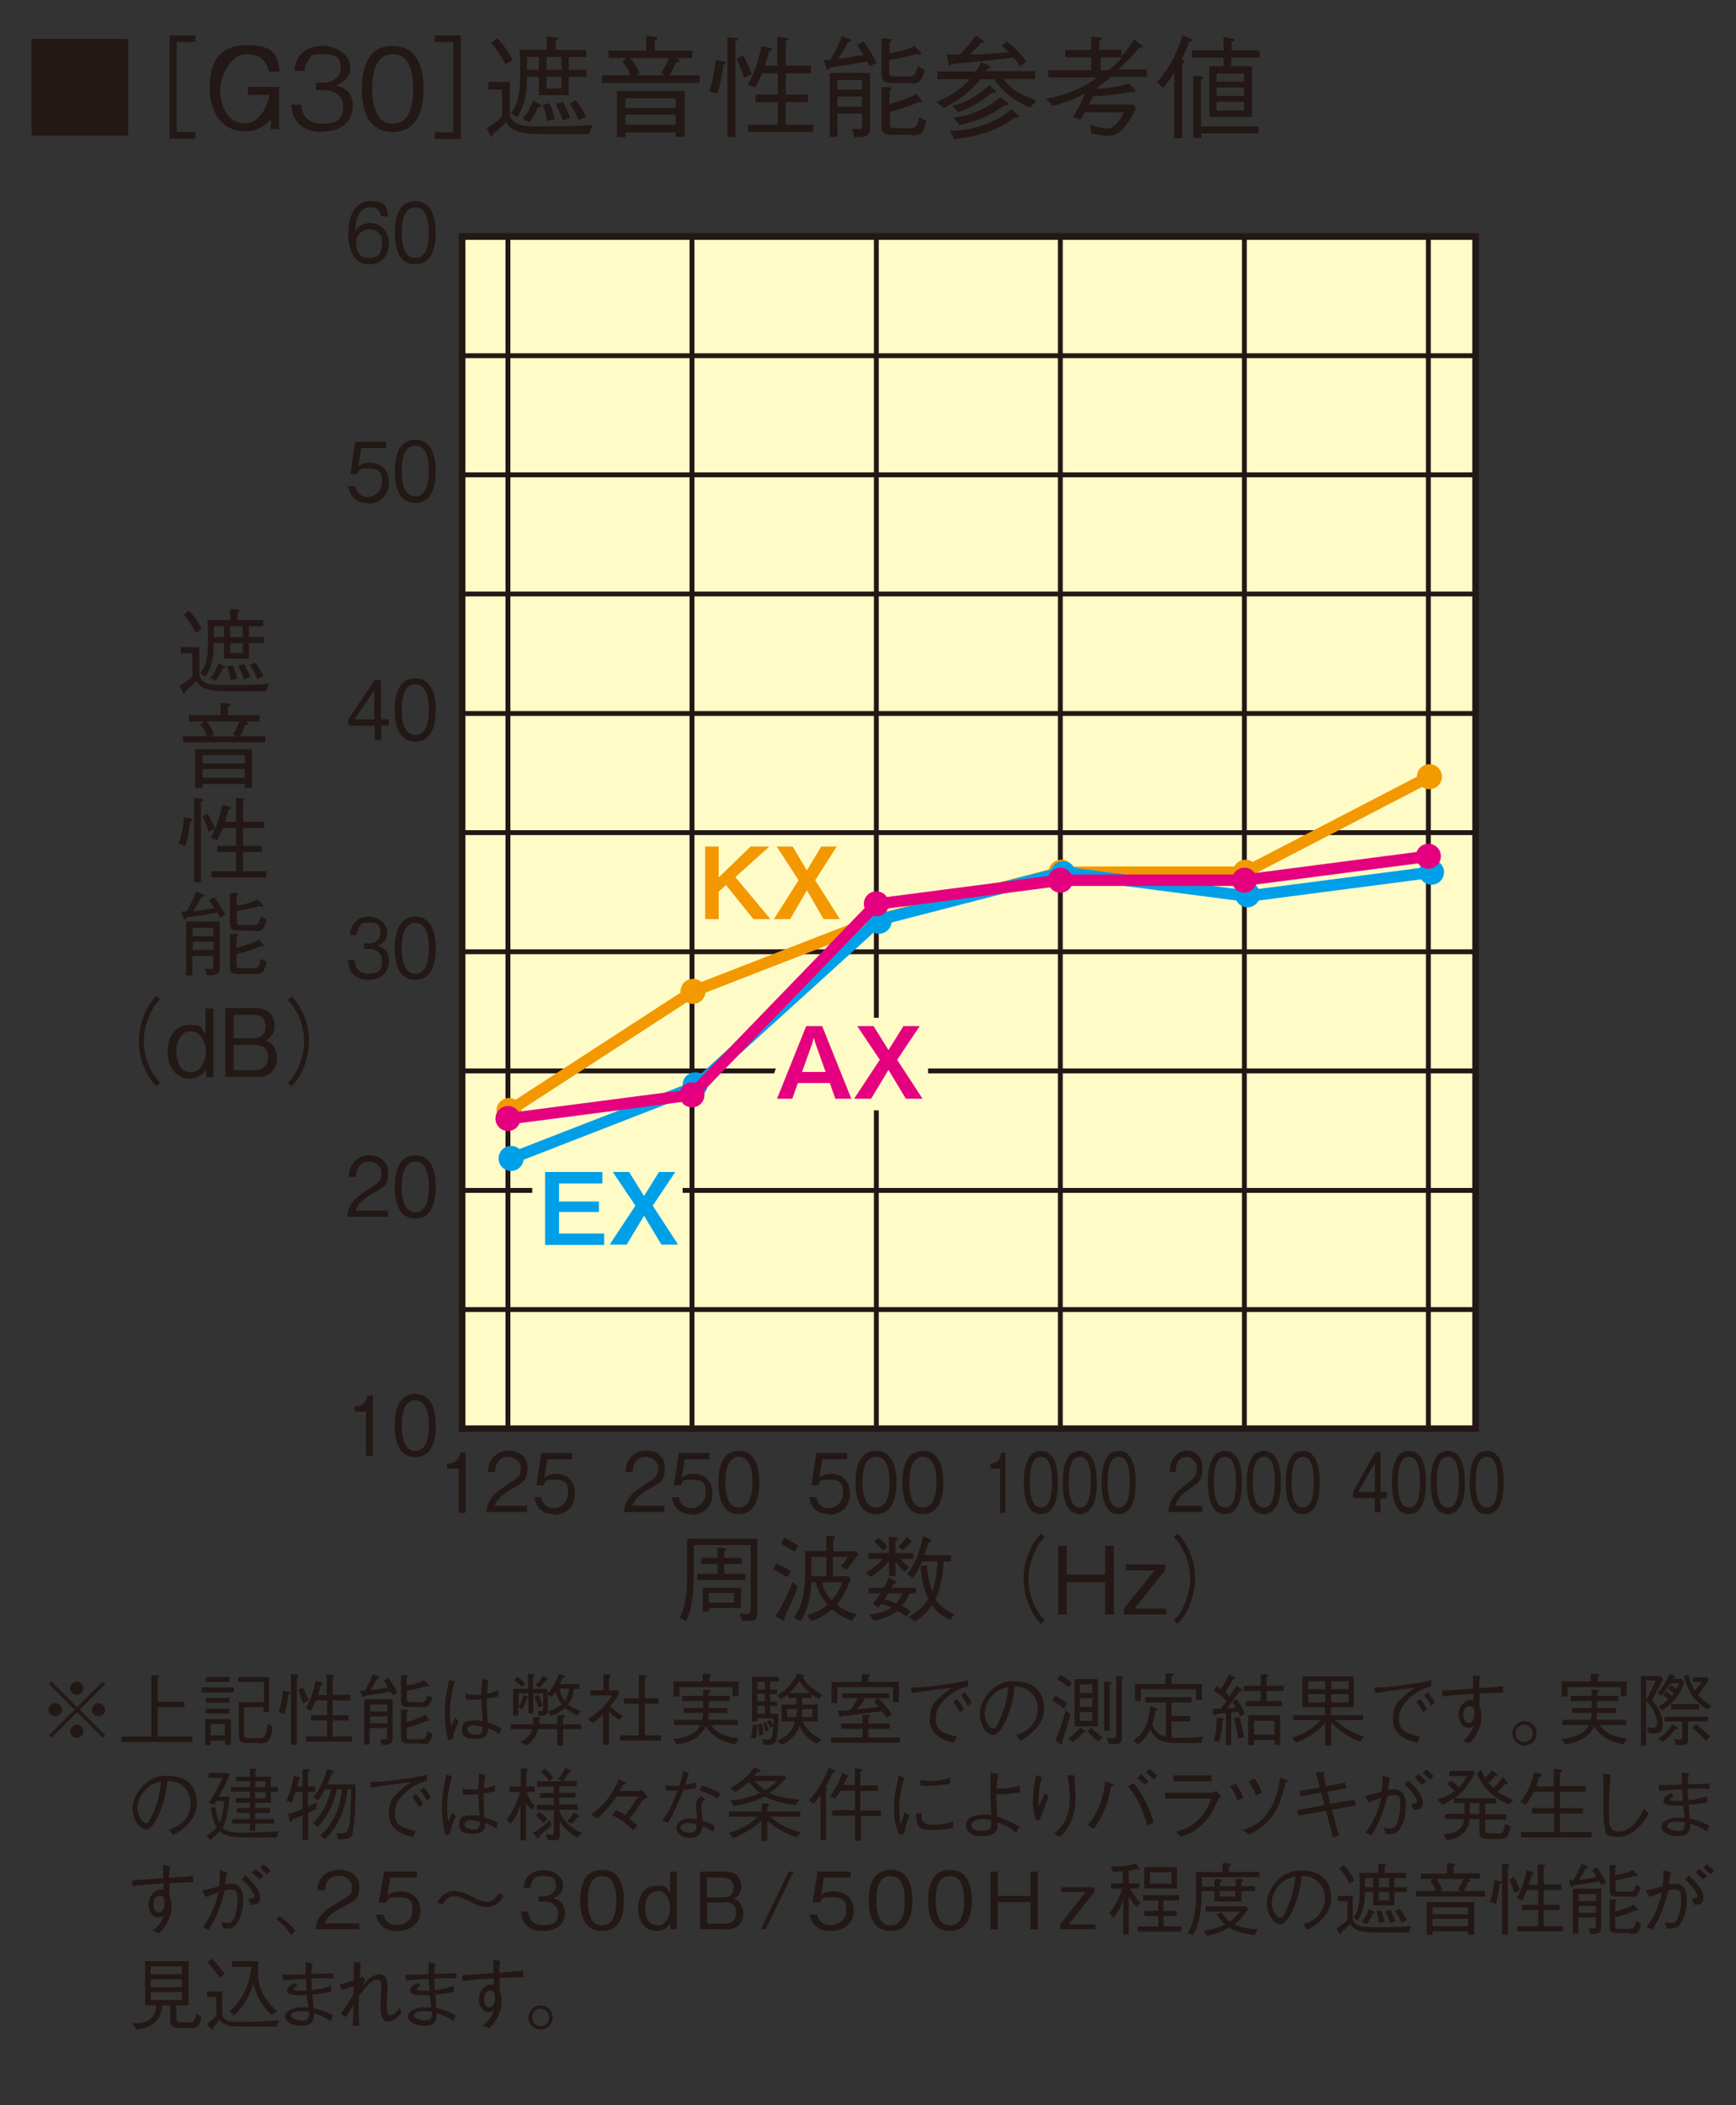 <?xml version="1.0" encoding="UTF-8"?><svg id="_レイヤー_2" xmlns="http://www.w3.org/2000/svg" xmlns:xlink="http://www.w3.org/1999/xlink" viewBox="0 0 500 606"><rect x="0" y="0" width="500" height="606" fill="#333333" stroke="none"/><defs><style>.cls-1,.cls-2,.cls-3,.cls-4,.cls-5,.cls-6,.cls-7{fill:none;}.cls-2{stroke-width:1.4px;}.cls-2,.cls-6{stroke:#231815;}.cls-3{stroke:#fffbc7;stroke-linecap:round;stroke-linejoin:round;stroke-width:4.8px;}.cls-4{stroke:#f39800;}.cls-4,.cls-5,.cls-7{stroke-width:3.3px;}.cls-8{fill:#e4007f;}.cls-9{clip-path:url(#clippath-1);}.cls-10{fill:#231815;}.cls-11{fill:#f39800;}.cls-12{fill:#00a0e9;}.cls-5{stroke:#e4007f;}.cls-6{stroke-width:1.9px;}.cls-7{stroke:#00a0e9;}.cls-13{fill:#f39a00;}.cls-14{clip-path:url(#clippath);}.cls-15{fill:#fffbc7;}</style><clipPath id="clippath"><rect class="cls-1" x="6.9" y="42.9" width="438.9" height="432.3"/></clipPath><clipPath id="clippath-1"><rect class="cls-1" x="6.9" y="42.9" width="438.9" height="432.3"/></clipPath></defs><g id="_レイヤー_1-2"><rect class="cls-1" width="500" height="606"/><path class="cls-10" d="M36.9,11.2v27.8H9.1V11.2h27.8Z"/><path class="cls-10" d="M56.3,38v1.9h-7.5V10.2h7.5v1.9h-5.4v25.9h5.4Z"/><path class="cls-10" d="M77.5,20.8c-.3-1.4-1.2-5.2-6.5-5.2s-7.6,7.7-7.6,10c0,5.3,2.3,9.9,7.2,9.9s6.8-6.6,7-8.2h-6.2v-2.3h9v12.2h-2.4v-2.9c-1.4,1.5-3.2,3.5-7.5,3.5-6.5,0-10.1-5.4-10.1-12.4s2.3-12.4,10.7-12.4,8.7,3.1,9.5,7.6h-3.1Z"/><path class="cls-10" d="M92.8,38c-2.7,0-5.6-.7-7.4-3.2-1.3-1.8-1.4-3.5-1.5-4.7h2.9c0,1.2.4,5.5,6,5.5s6-2.3,6-5.2-2.8-4.5-5.3-4.5h-2.5v-2.1h2.1c1.8,0,5-1,5-4.1s-1-4.1-5-4.1-3.2.4-4.2,1.6c-1,1.2-1.1,2.3-1.2,3.2h-2.9c.4-5.7,4.7-7.2,8.3-7.2s7.8,2.5,7.8,6.1-3.1,5-4.1,5.3c1.3.4,4.8,1.2,4.8,5.8s-3.3,7.5-8.9,7.5Z"/><path class="cls-10" d="M113.1,38c-7.2,0-8.9-6.5-8.9-12.4s1.7-12.4,8.9-12.4,8.9,6.5,8.9,12.4-1.7,12.4-8.9,12.4ZM113.1,15.6c-4.6,0-5.9,4.7-5.9,10s1.4,10,5.9,10,5.9-4.5,5.9-10-1.3-10-5.9-10Z"/><path class="cls-10" d="M125.2,12.1v-1.9h7.5v29.8h-7.5v-1.9h5.4V12.1h-5.4Z"/><path class="cls-10" d="M146.8,23.7v8.3c0,3.8,3.2,4.4,7.4,4.4,11.2,0,13.1-.2,16.5-.4l-1.1,2.6h-12.2c-5.8,0-10-.2-11.6-3.5-1.3,1.4-2.3,2.3-3.7,3.4-.2.8-.2.9-.4.9s-.3-.2-.5-.5l-1-2c1.4-.9,2.7-1.7,4.4-3.3v-7.8h-3.9v-2.2h6.1ZM145.6,18.6c-1.3-2.6-2.4-4.3-4.2-6.2l1.8-1.4c1.6,1.7,2.9,3.3,4.4,6.3l-2,1.2ZM168.7,16.4h-4.9v3.7h5.1v2h-5.1v5.3h-8.6v-5.3h-3.4c0,5.6-.9,8.5-2.8,11.6l-1.8-1.1c1.5-2.2,2.6-4.2,2.6-10.7s0-5.1-.2-7.6h7.9v-3.8l2.6.3c.5,0,.6.1.6.4s-.2.4-.7.6v2.6h8.8v2ZM150.5,34.1c1.2-1.3,2.1-2.6,3-5.1l2,1c.2,0,.4.2.4.4,0,.3-.4.4-.9.4-.9,2.2-2,3.7-2.5,4.4l-2-1.1ZM155.2,16.4h-3.4v3.7h3.4v-3.7ZM157.5,34.8c-.2-1.9-.6-3.2-1.2-4.6l1.9-.5c.7,1.4,1.1,2.5,1.6,4.6l-2.3.5ZM161.7,16.4h-4.3v3.7h4.3v-3.7ZM161.7,22.1h-4.3v3.4h4.3v-3.4ZM162.1,34.7c-.8-2.5-1.7-4.1-2-4.7l2-.7c.6,1.1,1.4,2.5,2.1,4.6l-2.1.8ZM166.7,34.6c-.8-2-1.6-3.3-2.7-4.8l1.8-.9c1.2,1.4,2,2.7,3,4.7l-2.2,1Z"/><path class="cls-10" d="M173.4,23.9v-2.2h8.2c-.6-1.8-1.4-2.8-2.4-4l1.4-1h-5.3v-2.1h10.8v-4.3l2.7.3c.2,0,.6,0,.6.4s-.5.5-.8.7v2.9h10.8v2.1h-4.8l.7.4c.2.1.4.2.4.4,0,.4-.8.4-1,.4-.6,1.6-1.1,2.5-1.9,3.8h8.7v2.2h-28.1ZM194.6,39.4v-1.3h-14.5v1.4h-2.4v-13.3h19.5v13.2h-2.5ZM194.6,28.3h-14.5v2.8h14.5v-2.8ZM194.6,33h-14.5v2.9h14.5v-2.9ZM181.5,16.7c.7.8,1.5,1.8,2.7,4.3l-1,.7h8.4l-1.2-.7c.9-1.3,1.6-2.5,2.3-4.3h-11.1Z"/><path class="cls-10" d="M204.3,26.2c.7-2.2,1.4-4.4,1.8-8.9l2.2.4c.2,0,.7.1.7.4s0,.3-.7.6c-.5,4.3-1.1,6.4-1.7,8.3l-2.3-.8ZM209.4,10.7l2.3.2c.3,0,.8,0,.8.4s-.4.4-.7.6v27.6h-2.3V10.7ZM214.1,16c.9,1.7,1.6,3.1,2.4,5.3l-2.2,1.1c-.7-2.3-1.3-3.7-2.2-5.4l1.9-1ZM223.9,18.9v-8.2l2.4.2c.2,0,.6,0,.6.4s-.2.3-.6.5v7.1h7.3v2.2h-7.3v6.1h6.4v2.2h-6.4v6.5h7.9v2.1h-18.7v-2.1h8.5v-6.5h-6.4v-2.2h6.4v-6.1h-4.5c-.9,2.2-1.4,3-2,4.2l-2.1-1c1.6-2.8,3-6.1,3.9-11.1l2.4.6c.4.1.6.2.6.4s-.4.5-.8.5c-.5,1.9-.7,2.6-1.2,4.2h3.8Z"/><path class="cls-10" d="M250.5,19.2c-.2-.4-.5-.9-.8-1.5-3,.6-5.8,1-10.6,1.7-.2.4-.4.7-.6.7s-.3,0-.5-.6l-.7-2.2c.9,0,1.3,0,1.9-.1,1.6-2.9,2-3.7,3.3-6.7l2.2.8c.2,0,.5.2.5.4,0,.3-.5.5-1,.5-.6,1.1-1.8,3.2-2.7,4.7,2.2-.2,3.8-.5,7.2-1.1-.9-1.5-1.4-2.2-1.8-2.8l1.8-1.1c1.8,2.5,2.8,4.2,3.8,6.2l-2,1ZM246.1,39.5l-.7-2.4c1.1,0,1.4.1,1.9.1,1,0,1-.4,1-1.1v-3.4h-7.1v6.7h-2.2v-18.4h11.6v15.3c0,2.1,0,3.3-4.4,3.2ZM248.3,23h-7.1v2.8h7.1v-2.8ZM248.3,27.8h-7.1v2.9h7.1v-2.9ZM262.4,23.9h-5.5c-2.1,0-3-.3-3-2.9v-10l2.3.2c.2,0,.6,0,.6.3s-.4.5-.6.6v3.2c2.2-.3,5.1-.9,7.2-2.1l1.7,1.8c0,0,.2.2.2.4s-.2.3-.3.3c-.2,0-.6-.1-.8-.2-3,.8-5.6,1.4-8.1,1.8v3.4c0,1,0,1.3,1.5,1.3h4.3c1.1,0,1.8-.1,2.4-2.9l2.1,1c-1.1,3.9-2.2,3.9-4.1,3.9ZM262.4,38.8h-5.4c-1.9,0-3.1-.2-3.1-2.4v-11.3h2.3c.3,0,.6.2.6.4s-.3.5-.6.6v3.8c2.7-.7,5.3-1.5,7.7-2.9l1.4,1.7c.2.2.2.4.2.5,0,.3-.3.3-.3.3,0,0-.2,0-.6-.1-3.2,1.4-5.7,2.1-8.3,2.8v3.5c0,1.2.5,1.2,1.8,1.2h4.1c1.1,0,2,0,2.5-3.2l2.1,1.1c-.8,3.7-1.6,4.2-4.2,4.2Z"/><path class="cls-10" d="M281.1,20.5c.6-.9,1-1.5,1.4-2.6l2.1.9c.3,0,.6.3.6.6s-.3.4-.8.4c-.1.2-.2.3-.5.7h14.2v2.2h-9.1c2.6,3.7,6.8,5.3,9.6,6.2l-1.9,2.1c-2.9-1.2-7-3.3-10.4-8.2h-3.9c-1.7,2.1-4.6,5.3-10.6,8.3l-2.1-1.8c3.7-1.4,6.7-3.3,9.6-6.5h-9.3v-2.2h11ZM272.7,15.7c.2,0,3.2,0,3.7,0,1.7-1.6,3.3-3.5,4.6-5.5l2,1.4c.2.1.4.3.4.5s-.2.2-.3.2c-.2,0-.4,0-.5,0-1.3,1.5-2.2,2.4-3.3,3.4,4,0,7.9-.4,11.2-.7-.8-.8-1.2-1.1-2-1.7l1.5-1.3c2.9,2.2,4.2,3.8,5.6,5.7l-1.8,1.4c-.6-1-1-1.4-1.8-2.5-6,.7-12,1.3-18,1.8-.3.6-.3.6-.4.6-.3,0-.3-.2-.4-.6l-.5-2.7ZM273.7,37.7c6.5-.2,12.8-2.1,17.7-6.3l1.8,1.7c.2.2.3.3.3.4,0,.2-.2.3-.4.3s-.5,0-.7,0c-2.4,1.8-5.1,3.2-8,4.2-3.1,1.1-6.2,1.7-9.5,2l-1.3-2.2ZM274.4,30.5c2.4-.6,6.3-2,10.5-6l1.6,1.4c.3.2.4.3.4.5s-.2.3-.4.3-.2,0-.7-.1c-2.1,1.8-4.9,3.9-9.8,5.7l-1.7-1.8ZM274.5,33.9c1.3-.2,4.1-.5,7.6-2.1,3.1-1.4,5.1-3.1,6-3.8l1.9,1.5c.3.2.4.4.4.5,0,.3-.3.3-.4.3s-.2,0-.7,0c-3.2,2.3-6.6,4.3-12.9,5.7l-1.8-2.1Z"/><path class="cls-10" d="M319.9,22.3c-2.1,1.6-2.8,2.1-3.4,2.4l-.5.9c.9,0,2.4-.2,4.6-.5,2.7-.4,3.9-.9,4.4-1.1l1.6,1.5c.2.2.4.5.4.7s-.2.3-.4.3-.2,0-.6-.1c-5.2,1-8.4,1.2-11.2,1.3-.6,1.3-.9,2-1.2,2.4h12.7l.9,1c-.5,1.2-1.5,3.2-3.1,5.2-1.9,2.4-3.5,2.8-5,2.8s-4.1-.5-4.8-.7l-.3-2.5c.5.2,3.4,1.1,4.8,1.1,2,0,3.4-1.8,5-4.7h-11.4c-.5,1-.8,1.4-1.2,2.2l-2.1-.8c1.5-2.6,2.3-4.2,3.4-6.8-2.9,1.6-5.7,2.7-9.4,3.6l-1.8-2.1c7.3-1.3,11.7-3.9,14.8-6.1h-14.2v-2.1h12.4v-3.7h-7.5v-2.1h7.5v-3.9l2.5.3c.5,0,.6.3.6.4,0,.2-.3.4-.8.6v2.5h6.4v1.9c2-2.3,2.9-3.6,3.6-4.9l2.1,1.6c.4.3.4.5.4.5,0,.4-.4.3-1,.3-2.3,2.9-4.6,5-6,6.3h8.2v2.1h-10.7ZM317,16.5v3.7h2.3c2-1.7,2.7-2.3,3.9-3.7h-6.2Z"/><path class="cls-10" d="M342.5,12.1c-.6,1.7-1.4,3.4-2.1,5,.4,0,.7.2.7.5s0,.2-.6.8v21.4h-2.3v-18.9c-.6,1-1.7,2.7-3.2,4.4l-1.8-1.6c3.6-4.2,5.4-7.5,7.4-13.5l2.4,1c.2,0,.4.2.4.4,0,.4-.8.5-1,.5ZM354.6,16.6v2.5h6v14.6h-12.3v-14.6h4.1v-2.5h-9.1v-2.1h9.1v-3.8l2.2.4c.7.1.9.2.9.4s-.3.4-.8.6v2.4h8.1v2.1h-8.1ZM346,38.3v1.4h-2.3v-17.9l2.3.2c.3,0,.5.2.5.4,0,.2-.2.4-.6.7v13.3h16.6v2h-16.6ZM358.3,21.2h-7.9v2.3h7.9v-2.3ZM358.3,25.2h-7.9v2.4h7.9v-2.4ZM358.3,29.3h-7.9v2.5h7.9v-2.5Z"/><path class="cls-10" d="M14.8,500.3l-.7-.7,7.4-7.4-7.4-7.4.7-.7,7.4,7.4,7.4-7.4.7.7-7.4,7.4,7.4,7.4-.7.7-7.4-7.4-7.4,7.4ZM17.8,492.2c0,1-.8,1.9-1.9,1.9s-1.9-.8-1.9-1.9.9-1.9,1.9-1.9,1.9.9,1.9,1.9ZM24,486c0,1-.8,1.9-1.9,1.9s-1.9-.9-1.9-1.9.9-1.9,1.9-1.9,1.9.9,1.9,1.9ZM24,498.4c0,1-.8,1.9-1.9,1.9s-1.9-.9-1.9-1.9.9-1.9,1.9-1.9,1.9.9,1.9,1.9ZM30.3,492.2c0,1-.8,1.9-1.9,1.9s-1.9-.8-1.9-1.9.9-1.9,1.9-1.9,1.9.9,1.9,1.9Z"/><path class="cls-10" d="M35,501.5v-1.6h8.6v-17.6h1.7c.2.1.5.2.5.4s-.2.3-.4.4v6.8h7.7v1.6h-7.7v8.4h10v1.6h-20.3Z"/><path class="cls-10" d="M58.1,487.2v-1.4h9.3v1.4h-9.3ZM64.8,502.3v-1.2h-4.2v1.3h-1.5v-7.5h7.4v7.4h-1.6ZM59.3,484.2v-1.4h6.8v1.4h-6.8ZM59.3,490.2v-1.4h6.8v1.4h-6.8ZM59.3,493.3v-1.4h6.8v1.4h-6.8ZM64.8,496.3h-4.2v3.3h4.2v-3.3ZM74.8,501.8h-3.3c-2.1,0-2.7-.5-2.7-2.5v-9.3h7.2v-5.8h-7.4v-1.4h8.9v10h-1.6v-1.3h-5.6v7.8c0,1,.4,1.1,1.2,1.1h3.2c1.2,0,2-.2,2.3-4.2l1.5.8c-.4,4.3-1.4,4.9-3.7,4.9Z"/><path class="cls-10" d="M80.2,493c.5-1.5,1-3.1,1.3-6.3l1.6.3c.1,0,.5,0,.5.3s0,.2-.5.4c-.4,3-.8,4.5-1.2,5.8l-1.6-.6ZM83.9,482h1.6c.2.2.5.2.5.4s-.3.3-.5.4v19.5h-1.7v-20.4ZM87.2,485.8c.7,1.2,1.1,2.2,1.7,3.7l-1.6.8c-.5-1.6-.9-2.6-1.5-3.8l1.4-.7ZM94.1,487.8v-5.8l1.7.2c.1,0,.4,0,.4.3s-.1.2-.4.4v5h5.1v1.6h-5.1v4.3h4.6v1.5h-4.6v4.6h5.6v1.5h-13.2v-1.5h6v-4.6h-4.6v-1.5h4.6v-4.3h-3.2c-.7,1.5-1,2.1-1.4,3l-1.5-.7c1.1-2,2.1-4.3,2.8-7.9l1.7.5c.3,0,.4.1.4.3s-.3.3-.6.4c-.4,1.3-.5,1.9-.9,2.9h2.7Z"/><path class="cls-10" d="M113.1,488.1c-.1-.3-.3-.7-.6-1.1-2.1.4-4.1.7-7.5,1.2-.1.3-.3.5-.4.5s-.2,0-.3-.4l-.5-1.6c.7,0,.9,0,1.3,0,1.1-2,1.4-2.6,2.3-4.7l1.5.6c.1,0,.4.1.4.3,0,.2-.3.3-.7.4-.4.8-1.3,2.3-1.9,3.3,1.5-.2,2.7-.3,5.1-.8-.6-1-1-1.6-1.3-2l1.3-.8c1.3,1.8,2,2.9,2.7,4.4l-1.4.7ZM110,502.4l-.5-1.7c.8,0,1,0,1.3,0,.7,0,.7-.3.7-.8v-2.4h-5v4.7h-1.6v-13h8.2v10.8c0,1.5,0,2.3-3.1,2.3ZM111.6,490.7h-5v2h5v-2ZM111.6,494.1h-5v2h5v-2ZM121.5,491.4h-3.9c-1.5,0-2.1-.2-2.1-2v-7.1h1.6c.1.1.4.2.4.3s-.3.4-.4.4v2.2c1.6-.2,3.6-.6,5.1-1.5l1.2,1.3c0,0,.2.2.2.3s-.1.2-.2.2c-.2,0-.5,0-.5-.1-2.1.6-3.9,1-5.7,1.3v2.4c0,.7,0,.9,1.1.9h3c.8,0,1.3,0,1.7-2l1.5.7c-.8,2.8-1.6,2.8-2.9,2.8ZM121.5,501.9h-3.8c-1.3,0-2.2-.2-2.2-1.7v-8h1.6c.2,0,.4.1.4.3s-.2.3-.4.5v2.7c1.9-.5,3.7-1.1,5.4-2l1,1.2c.1.2.2.2.2.3,0,.2-.2.2-.2.2,0,0-.1,0-.5,0-2.3,1-4.1,1.5-5.9,2v2.5c0,.8.4.8,1.3.8h2.9c.8,0,1.4,0,1.8-2.3l1.5.8c-.6,2.6-1.1,3-3,3Z"/><path class="cls-10" d="M129.1,501c-.8-2.7-1-6-1-8,0-3.2.5-6.4,1.3-9.4l1.6.5c-1.1,3.9-1.4,6.3-1.4,8.7s.2,3,.3,4.2c.2-.4,1-2.1,1.2-2.5l1,1.1c-.2.5-.6,1.2-1,2.3-.6,1.6-.6,2-.7,2.7l-1.2.3ZM143.9,499.2c-1.7-1.1-2.5-1.4-3.3-1.7,0,1.4-.3,3.1-3.4,3.1s-4.1-.6-4.1-2.7.9-2.6,3.6-2.6,1.5,0,2.3.2c-.2-4.3-.3-4.8-.3-6.3-1.7.2-3.5.2-4.4.1l-.3-1.7c.8.2,1.4.3,2.8.3s1.3,0,1.8,0c0-1.1.2-3.1.3-4.6l1.8.5c-.3,1.5-.4,3.3-.5,3.8,1.8-.3,2.6-.7,3.3-1v1.8c-.7.2-1.6.3-3.3.6,0,1.6,0,4,.3,6.9,1.1.4,2.2.7,3.9,1.6l-.5,1.7ZM136.5,496.7c-1.7,0-1.9.9-1.9,1.2,0,.9,1.3,1.5,2.7,1.5s1.8-1,1.7-2.3c-1.1-.2-2-.4-2.5-.4Z"/><path class="cls-10" d="M162.2,497.8v4.7h-1.7v-4.7h-5.5c-.2.8-1,3.3-3.5,4.7l-1.6-1.1c1.9-.9,2.9-1.9,3.4-3.6h-6.2v-1.4h6.4c0-.8,0-1.3,0-2h1.8c.2.2.4.2.4.3s-.3.3-.4.4c0,.5,0,.8,0,1.2h5.2v-2.5h1.8c.3,0,.4.3.4.3,0,.2-.1.2-.5.4v1.9h5.2v1.4h-5.2ZM166.3,493.9c-2.1-1.1-3-1.7-3.6-2.2-1.1,1-2.2,1.7-4.1,2.4l-.7-1.4c1.6-.5,2.7-1,3.9-2.1-.8-1-1.4-2-1.8-3.6-.4.7-.7,1.2-1.1,1.6l-1.1-.8v4.6c0,1.4-.5,1.5-2.6,1.6l-.4-1.4c.6,0,.7,0,.9,0,.6,0,.7-.1.7-.6v-4.5h-2.8v5.8h-1.4v-4.5c0,0-.1.1-.4.1-.3,1-.6,1.9-1.3,3.2l-1.2-.6v2.4h-1.5v-7.7h4.3v-4.3h1.4c.3.1.5.1.5.3s-.1.2-.5.5v3.5h4.2v1.4c1.9-2.3,2.7-4.1,3.3-5.8l1.4.6c.1,0,.3.1.3.3s-.4.2-.6.3c-.4,1-.6,1.3-.9,1.8h5.7v1.4h-1.6c-.3,2.5-1.1,3.7-1.7,4.5,1.6,1.2,2.8,1.6,3.6,1.9l-1,1.4ZM150.4,485.8c-.8-.9-1.4-1.4-2.3-2l.9-1.1c1.1.7,1.6,1.3,2.3,2l-.9,1ZM152.2,487.5h-2.8v3.8c.6-1.1.9-1.9,1.4-3.3l1.2.4c.1,0,.2,0,.2.2v-1ZM155.1,491.7c-.6-2.1-1-2.8-1.3-3.3l1.2-.5c.7,1,1.1,2.3,1.3,3.1l-1.2.6ZM157.3,483.7c-.7.9-1.2,1.5-1.9,2.2l-1.2-.8c1.2-1.1,1.7-1.8,2.1-2.7l1.2.8c.1,0,.2.2.2.3,0,.2-.2.2-.5.1ZM161.2,486.1c.2,1.7.8,2.7,1.5,3.6.7-1.2,1-2,1.2-3.6h-2.7Z"/><path class="cls-10" d="M173.8,493.5c-1.5,1.4-2.4,2.1-3.1,2.5l-1.4-1.1c4-2.4,6.2-5.5,7-6.8h-6.2v-1.5h3.7v-4.6h1.6c.2.1.5.1.5.4s0,.2-.5.5v3.7h2.5l.5.6c-.6,1.5-1.6,2.8-2.6,4,1.4,1.5,2.7,2.3,3.6,2.8l-1.1,1.1c-1.4-.8-2.2-1.6-2.9-2.4v9.6h-1.7v-8.9ZM184,482.1l1.7.2c.2,0,.5,0,.5.2s-.1.3-.5.6v5.8h4v1.6h-4v9.1h4.7v1.5h-11.8v-1.5h5.4v-9.1h-4.3v-1.6h4.3v-6.8Z"/><path class="cls-10" d="M202.4,486.5h1.8c.3.1.4.2.4.4s-.1.3-.5.4v.9h6.1v1.5h-6.1v2h5.4v1.4h-5.4c0,.4,0,1-.2,2h8.6v1.5h-7.7c2,3,5.7,3.6,8,3.9l-1.1,1.7c-3.6-.8-6.3-1.9-8.4-5.2-1.4,2.5-3.3,4.5-8.5,5.2l-.9-1.6c5.8-.5,7.1-2.7,7.8-4h-7.6v-1.5h8.1c.2-.7.2-1.3.3-2h-5.6v-1.4h5.6v-2h-6v-1.5h6v-1.7ZM202.4,481.9h2c0,.2.4.2.4.4s-.3.4-.5.5v1.3h8.4v4.2h-1.7v-2.6h-15.3v2.7h-1.7v-4.3h8.4v-2.2Z"/><path class="cls-10" d="M217.7,500.5l-1.5-.2c.3-1,.5-2,.6-3.8h1.3c0,1.6,0,2.7-.4,4ZM221.8,484.2v2.2h2v1.3h-2v2.2h2v1.3h-2v2.2h2.4c0,4.1-.3,6.8-.7,7.8-.5,1.1-1.3,1.1-3,1.1h-.5l-.6-1.6c.4,0,1.2.1,1.8.1.9,0,1-.4,1.2-1.1.2-.8.3-2.5.3-2.7l-.9.4c-.3-.8-.5-1.2-.8-1.8l.8-.5c.2.3.4.6.9,1.6,0-1,0-1.3,0-2h-4.6v.9h-1.5v-12.9h7.7v1.4h-2.6ZM220.3,484.2h-2.2v2.2h2.2v-2.2ZM220.3,487.6h-2.2v2.2h2.2v-2.2ZM220.3,491.1h-2.2v2.2h2.2v-2.2ZM218.6,499.6c0-1.4-.1-2.1-.3-3.1l1.1-.3c.3,1.2.5,2,.5,3.1l-1.3.3ZM220.4,498.4c-.1-.8-.3-1.5-.6-2.4l.8-.3c.3.7.6,1.4.8,2.5l-1,.2ZM235.8,489.1c-.7-.4-1.2-.6-2.1-1.4v1.1h-2.7v1.9h4.5v4.9h-4.3c1.3,2.5,3,4.1,5.5,5.2l-1.5,1.2c-2.3-1.2-3.9-2.8-4.9-5.2-.8,2.5-2.8,4.5-5.2,5.5l-1.3-1.2c3.9-1.4,4.8-4.1,5.1-5.5h-3.8v-4.9h4.3v-1.9h-2.4v-1.1c-.9.8-1.3,1-2.1,1.5l-1.1-1.1c1.5-.8,4-2.5,5.8-6.3l1.5.3c.3,0,.5,0,.5.3s0,.2-.4.5c1,1.8,2.9,3.5,5.7,5.1l-1.1,1.1ZM226.7,492v2.3h2.6c.1-.8.2-1.4.2-2.3h-2.7ZM230.2,484c-.8,1.3-1.5,2.1-2.9,3.4h6c-1.5-1.3-2.4-2.3-3.1-3.4ZM234,492h-3c0,.6,0,1.5-.1,2.3h3.1v-2.3Z"/><path class="cls-10" d="M248.4,493.7h1.8c.4,0,.5.2.5.3,0,.1-.4.3-.6.5v1.7h6.2v1.5h-6.2v2.5h9.1v1.5h-19.9v-1.5h9.1v-2.5h-6.1v-1.5h6.1v-2.5ZM248.3,481.9l1.8.2c.2,0,.4,0,.4.3s-.1.2-.4.4v1.4h8.8v5.8h-1.7v-4.3h-16v4.6h-1.7v-6.1h8.7v-2.3ZM255.4,494.6c-.4-.7-.7-1.1-1.4-2-3.3.5-8.1,1.1-11.6,1.5-.2.2-.3.4-.4.4s-.2-.1-.2-.3l-.5-1.7c.7,0,1.5,0,3.6-.2,1.1-1.4,1.6-2.3,2.1-3.4h-4.4v-1.4h13.5v1.4h-6.9c-.8,1.3-1.5,2.2-2.3,3.2,3.2-.3,4.6-.5,6.2-.8-.7-.8-1-1-1.4-1.4l1.1-1c1.8,1.5,3,2.9,4,4.7l-1.3.9Z"/><path class="cls-10" d="M262.3,485.8c2,0,3.6,0,8.6-.7,5.1-.7,6.3-1,7.9-1.4v1.8c-2.1.4-4,1.5-5.7,2.9-1.4,1.1-3.6,3.3-3.6,6.4s1.7,4.3,6,5.1l-.7,1.8c-2.1-.5-7-1.7-7-6.5s1.8-5.4,3.2-6.9c1-1,1.9-1.6,3.2-2.4-3.5.3-9,1.1-11.5,1.5l-.4-1.8ZM275.7,489.2c1,1.2,1.7,2.5,1.9,2.9l-1.1.9c-.5-1.1-1.5-2.4-2-3l1.2-.9ZM277.9,487.2c.8,1,1.5,2.2,2,2.9l-1.1,1c-.5-1-1.4-2.3-2-3l1.1-.9Z"/><path class="cls-10" d="M292.7,499.5c.9-.3,2.2-.7,3.5-1.8,1.5-1.2,2.7-3.4,2.7-5.7,0-3.5-2.5-5.4-3.6-5.9-.8-.4-2-.6-3.1-.6-.3,3.4-1.1,6.8-2.6,10-1,2-2.2,4-3.5,4-1.9,0-3.9-2.9-3.9-6.2s3.4-9.3,9.6-9.3,8.9,3,8.9,8.1-5.5,8.4-6.9,9l-1-1.5ZM285.2,488.8c-.7,1-1.6,2.5-1.6,4.5s1.4,4.3,2.3,4.3,1,0,2.5-3.6c1.6-3.8,1.8-6.9,2-8.3-1.6.3-3.5.8-5.2,3.2Z"/><path class="cls-10" d="M306.4,491.8c-1-.8-2-1.5-3.3-2.1l.8-1.5c1.3.6,2.3,1.3,3.4,2.1l-.8,1.4ZM305.8,501.5c.1.2.2.4.2.5s-.1.2-.2.2-.2,0-.4-.2l-1.5-1c1-2,1.8-4.2,3.1-8.6l1.3,1.2c-.8,2.9-1.5,5.1-2.4,7.7ZM307.8,485.8c-1.1-1-2-1.7-3.3-2.3l.9-1.3c.8.4,2,1,3.3,2.3l-1,1.4ZM312,498.7c-.8.9-1.8,2-3,2.8l-1.3-1.1c1.5-1,2.5-1.9,3.4-3l1.3.8c.1,0,.2.1.2.3,0,.2-.2.2-.7.2ZM309.5,497v-13.6h6.7v13.6h-6.7ZM314.6,484.9h-3.6v2.5h3.6v-2.5ZM314.6,488.9h-3.6v2.5h3.6v-2.5ZM314.6,492.9h-3.6v2.5h3.6v-2.5ZM316.5,501.4c-.6-.4-1.8-1.2-3.3-3l1.1-1c1.1,1.2,2,1.9,3.3,2.7l-1.2,1.3ZM319.6,484.9v13.4h-1.6v-14.2l1.7.2c0,0,.5,0,.4.2.2.1-.3.4-.5.5ZM323.1,483.3v16.8c0,2-.4,2-3.7,2l-.7-1.9c1.1.2,1.7.2,1.9.2.8,0,.9-.5.9-1v-16.9h1.7c.2.2.3.2.3.3s-.3.3-.4.4Z"/><path class="cls-10" d="M346,501.8h-6.6c-4.9,0-6.4-.8-8.1-3.9-1.1,2.2-2.2,3.3-3.6,4.3l-1.3-1.2c2.1-1.3,4.3-3.4,4.9-9.8l1.7.6c.2,0,.4.2.4.3,0,.2-.3.3-.6.4-.3,1.7-.6,2.9-.9,4.1.7,2.1,2.3,3,3.9,3.4v-9.9h-5.9v-1.5h13.3v1.5h-5.8v3.9h5.4v1.6h-5.4v4.7c.3,0,.8,0,1.8,0,2.3,0,5.2-.1,7.4-.4l-.7,2ZM344.5,489.4v-3.1h-15.9v3.4h-1.7v-4.9h8.8v-3h1.9c.2,0,.5.1.5.3,0,.3-.5.5-.7.6v2.1h8.8v4.6h-1.7Z"/><path class="cls-10" d="M357.2,494.1c-.2-.6-.4-.9-.6-1.4-.8.1-1,.2-2,.3v9.4h-1.5v-9.3c-1.7.2-2.2.3-2.8.4,0,0-.5.5-.6.5s-.2-.1-.2-.4l-.2-1.7c1.3,0,1.8,0,2.3,0,.3-.4,1.1-1.4,1.7-2.1-.8-.9-1.7-1.9-3.7-3.1l.8-1.3c.5.3.7.5,1.2.9.8-1.1,1.7-2.8,2.4-4.3l1.5.8c0,0,.2.2.2.3s0,.2-.6.3c-1.1,2-1.1,2-2.2,3.8.2.2,1.1,1,1.2,1.2.7-1,1.2-1.8,2-3.1l1.5,1s.2.1.2.3c0,.2-.2.3-.8.3-.6.8-3,4.2-3.6,4.9,1,0,1.5,0,2.5-.2-.3-.6-.5-1-.9-1.7l1.2-.8c1,1.4,1.6,2.7,2.3,4.3l-1.3.7ZM352.1,495.2c0,1.8-.3,4.2-1,6.3l-1.5-.4c.5-1.9.8-3.5.9-6.6l1.6.2c.2,0,.3.2.3.2,0,.2-.2.3-.4.3ZM356.6,500.5c-.3-2-.6-3.9-1.2-5.8l1.5-.4c.5,1.3.9,3.1,1.4,5.8l-1.6.4ZM364.8,486.8v2.9h4.4v1.5h-10.4v-1.5h4.3v-2.9h-4.9v-1.5h4.9v-3.3h1.8c.2.1.4.3.4.4s-.3.3-.5.4v2.5h4.9v1.5h-4.9ZM367.1,502.3v-1.4h-5.9v1.5h-1.7v-8.6h9.2v8.5h-1.7ZM367.1,495.4h-5.9v4h5.9v-4Z"/><path class="cls-10" d="M391.8,501.4c-4.7-1.7-7.3-4.4-8.4-5.5v6.6h-1.7v-6.6c-2.2,2.7-5.2,4.5-8.4,5.8l-1.1-1.4c5-1.7,7.4-4.2,8.1-5.1h-7.8v-1.4h9.1v-2.3h-6.5v-8.9h14.8v8.9h-6.6v2.3h9.3v1.4h-8.1c2.7,2.4,4.9,3.6,8.4,4.8l-1.2,1.4ZM381.7,484h-4.9v2.3h4.9v-2.3ZM381.7,487.7h-4.9v2.4h4.9v-2.4ZM388.4,484h-5v2.3h5v-2.3ZM388.4,487.7h-5v2.4h5v-2.4Z"/><path class="cls-10" d="M395.7,485.8c2,0,3.6,0,8.6-.7,5.1-.7,6.3-1,7.9-1.4v1.8c-2.1.4-4,1.5-5.7,2.9-1.4,1.1-3.6,3.3-3.6,6.4s1.7,4.3,6,5.1l-.7,1.8c-2.1-.5-7-1.7-7-6.5s1.8-5.4,3.2-6.9c1-1,1.9-1.6,3.2-2.4-3.5.3-9,1.1-11.5,1.5l-.4-1.8ZM409.1,489.2c1,1.2,1.7,2.5,1.9,2.9l-1.1.9c-.5-1.1-1.5-2.4-2-3l1.2-.9ZM411.3,487.2c.8,1,1.5,2.2,2,2.9l-1.1,1c-.5-1-1.4-2.3-2-3l1.1-.9Z"/><path class="cls-10" d="M426.2,482.7c-.1.9-.2,1.7-.2,3.3,2.5-.2,4.9-.3,6.8-.6l.2,1.9c-3.1,0-5.5.2-6.9.2,0,.6,0,3.3,0,3.8.5.9.6,2.4.6,3.1,0,2.1-1,4.3-1.9,5.6-.6.9-1,1.3-1.7,2l-1.8-.8c.7-.6,2.3-1.9,3.2-4.3-.8.5-1.6.5-1.6.5-1.4,0-2.8-1.4-2.8-3.8s1.9-4.2,3.3-4.2.8,0,1,.2v-2c-2.4.2-6.2.4-9,.8v-1.7c2.4-.1,6.4-.4,8.9-.6,0-2.2,0-3-.1-3.8l2,.3ZM421.5,493.8c0,1.6.9,2.2,1.6,2.2s1.6-1,1.6-2.5-.2-2.3-1.4-2.3-1.8,1-1.8,2.6Z"/><path class="cls-10" d="M442.6,499c0,1.9-1.6,3.5-3.5,3.5s-3.5-1.6-3.5-3.5,1.6-3.5,3.5-3.5,3.5,1.6,3.5,3.5ZM436.5,499c0,1.4,1.1,2.5,2.5,2.5s2.5-1.2,2.5-2.5-1.2-2.5-2.5-2.5-2.5,1.1-2.5,2.5Z"/><path class="cls-10" d="M458.3,486.5h1.8c.3.1.4.2.4.4s-.1.3-.5.4v.9h6.1v1.5h-6.1v2h5.4v1.4h-5.4c0,.4,0,1-.2,2h8.6v1.5h-7.7c2,3,5.7,3.6,8,3.9l-1.1,1.7c-3.6-.8-6.3-1.9-8.4-5.2-1.4,2.5-3.3,4.5-8.5,5.2l-.9-1.6c5.8-.5,7.1-2.7,7.8-4h-7.6v-1.5h8.1c.2-.7.2-1.3.3-2h-5.6v-1.4h5.6v-2h-6v-1.5h6v-1.7ZM458.2,481.9h2c0,.2.4.2.4.4s-.3.4-.5.5v1.3h8.4v4.2h-1.7v-2.6h-15.3v2.7h-1.7v-4.3h8.4v-2.2Z"/><path class="cls-10" d="M475.8,489.4c1,1.2,3.1,3.8,3.1,7s-2.3,2.7-4,2.6l-.6-1.8c.3,0,.9.2,1.6.2s1.4-.2,1.4-1.4-.7-3-1.5-4.3c-.6-.9-1.3-1.6-1.7-2.1v12.9h-1.5v-20h5.8l.6.8c-.9,1.8-1.7,3.5-3.2,6.1ZM474.1,483.8v5.6c1.3-2.3,1.9-3.7,2.8-5.6h-2.8ZM478.7,492.3l-1.1-1c2-1.2,2.4-1.5,2.9-2-.5-.6-.7-.7-1.4-1.3l.8-1c.3.2.8.4,1.6,1.3.4-.5.4-.5.6-.8-.8-.8-1.3-1.1-1.6-1.3l.6-1.1c.5.3.8.5,1.7,1.1.4-.6.6-1.3.8-1.6h-2.5c-1.1,1.9-1.9,2.8-2.5,3.6l-1.3-.8c1.9-2.1,2.8-3.6,3.5-5.5l1.4.5c.1,0,.3.1.3.3,0,.2-.3.2-.6.3,0,0-.2.3-.2.3h2.6l.8.8c-1.4,4.9-4.3,7-6.5,8.3ZM482.5,497.8c-1.5,2.1-2.7,3.1-3.6,3.7l-1.3-1c1.3-.8,2.6-1.9,4.1-4.1l1.4.9c0,0,.3.2.3.3,0,.3-.4.2-.8.2ZM486.2,495.6v5.1c0,1.5-.6,1.7-1.9,1.7h-1.5l-.6-1.7c.3,0,1.2.1,1.6.1.7,0,.7-.4.7-.8v-4.4h-5.1v-1.4h12.5v1.4h-5.8ZM481.3,492.1v-1.5h8.1v1.5h-8.1ZM491.6,492.1c-3.6-2.5-5.5-5.1-6.6-9.6l1.3-.4c.6,2.8,1.5,4,1.9,4.6.9-1.1,1.2-1.5,1.8-2.5h-2.4v-1.3h4.2l.4.7c-1.4,2-1.7,2.5-3.1,4.4,1.1,1.3,1.8,1.7,3.8,3.1l-1.3,1ZM491.4,501.3c-1.3-1.6-2.6-2.8-4.1-3.9l1.2-1c1.3,1,2.6,2,4,3.5l-1.1,1.3Z"/><path class="cls-10" d="M48.7,526.7c.9-.3,2.2-.7,3.5-1.8,1.6-1.2,2.7-3.4,2.7-5.7,0-3.5-2.5-5.4-3.6-5.9-.8-.4-2-.6-3.1-.6-.3,3.4-1.1,6.8-2.6,10-1,2-2.2,4-3.5,4-1.9,0-3.9-2.9-3.9-6.2s3.4-9.3,9.6-9.3,8.9,3,8.9,8.1-5.5,8.4-6.9,9l-1-1.5ZM41.2,516c-.7,1-1.6,2.5-1.6,4.5s1.4,4.3,2.3,4.3,1,0,2.5-3.6c1.6-3.8,1.8-6.9,2-8.3-1.6.3-3.5.8-5.2,3.2Z"/><path class="cls-10" d="M79.7,529h-9c-5.3,0-6.6-1-7.4-1.8-.8,1-1.6,1.6-2.8,2.4l-1-1.2c1.5-.8,2.3-1.6,2.9-2.3-.9-1.6-1.2-2.7-1.7-5.7l1.4-.2c0,.6.4,3,1.1,4.5.7-1.5,1.1-3,1.4-6.2h-2.3c-.2.3-.2.4-.7,1.1l-1.4-.7c2.2-3.3,3.4-6.1,3.8-7.1h-3.9v-1.4h5.5l.5.6c-1.2,2.8-2.3,4.8-3.1,6.2h3.1c-.2,2.1-.5,6.3-2,9,1.5,1.2,2.9,1.4,6.1,1.4s6.7-.2,10.1-.4l-.6,1.8ZM78,515.9v3.1h-4.5v1.5h4.3v1.4h-4.3v1.8h5.5v1.3h-5.5v2.1h-1.5v-2.1h-5.1v-1.3h5.1v-1.8h-3.8v-1.4h3.8v-1.5h-4.1v-1.4h4.1v-1.8h-5.5v-1.3h5.5v-1.7h-4.1v-1.3h4.1v-2.3h1.6c.1.1.3.2.3.4s-.1.3-.4.4v1.5h4.5v3h2v1.3h-2ZM76.5,512.8h-3v1.7h3v-1.7ZM76.5,515.9h-3v1.8h3v-1.8Z"/><path class="cls-10" d="M88.8,521.8v7.9h-1.7v-7.1c-1.1.5-1.5.7-2.8,1.2-.1.2-.4.7-.6.7s-.2-.3-.3-.5l-.4-1.8c1.2-.3,2.4-.7,4.1-1.4v-4.9h-2c-.4,1.3-.6,1.8-1.1,3.1l-1.5-.6c1.3-3,1.8-5.1,2.1-7.2l1.7.5c.2,0,.3.2.3.3,0,.2-.3.2-.5.3-.2.9-.3,1.2-.5,2h1.5v-5h1.7c.2.2.4.2.4.3s0,.2-.5.5v4.2h2.1v1.6h-2.1v4.2c.8-.4,1.6-.8,2.4-1.2v1.8c-.9.5-1.5.8-2.4,1.2ZM101.7,527.5c-.7,2-1.8,2-4.3,2l-.5-1.7c.4,0,.9,0,1.3,0,1.8,0,2.1-.6,2.5-3,.3-2.5.4-5.4.4-9.7h-1c-.6,6.2-3.1,11.3-6.5,14.4l-1.4-1.1c3.1-2.5,5.7-7.2,6.3-13.3h-1.5c-.9,4.5-2.7,7.9-5.5,10.8l-1.3-1.1c1.4-1.3,2.5-2.9,3.4-4.6,1.1-2.3,1.6-4.3,1.7-5.1h-1.7c-.9,1.7-1.3,2.3-1.9,3.1l-1.6-.7c1.3-1.6,3-4,4.1-8.2l1.6.5c.2,0,.4.1.4.3s-.5.3-.6.3c-.6,1.6-.8,2.3-1.3,3.3h8.1c0,3.6,0,11-.9,13.9Z"/><path class="cls-10" d="M106.5,513c2,0,3.6,0,8.6-.7,5.1-.7,6.3-1,7.9-1.4v1.8c-2.1.4-4,1.5-5.7,2.9-1.4,1.1-3.6,3.3-3.6,6.4s1.7,4.3,6,5.1l-.7,1.8c-2.1-.5-7-1.7-7-6.5s1.8-5.4,3.2-6.9c1-1,1.9-1.6,3.2-2.4-3.5.3-9,1.1-11.5,1.5l-.4-1.8ZM119.9,516.5c1,1.2,1.7,2.5,1.9,2.9l-1.1.9c-.5-1.1-1.5-2.4-2-3l1.2-.9ZM122.1,514.5c.8,1,1.5,2.2,2,2.9l-1.1,1c-.5-1-1.4-2.3-2-3l1.1-.9Z"/><path class="cls-10" d="M128.3,528.3c-.8-2.7-1-6-1-8,0-3.2.5-6.4,1.3-9.4l1.6.5c-1.1,3.9-1.4,6.3-1.4,8.7s.2,3,.3,4.2c.2-.4,1-2.1,1.2-2.5l1,1.1c-.2.5-.6,1.2-1,2.3-.6,1.6-.6,2-.7,2.7l-1.2.3ZM143.1,526.5c-1.7-1.1-2.5-1.4-3.3-1.7,0,1.4-.3,3.1-3.4,3.1s-4.1-.6-4.1-2.7.9-2.6,3.5-2.6,1.6,0,2.3.2c-.3-4.3-.3-4.8-.3-6.3-1.7.2-3.5.2-4.4.1l-.3-1.7c.8.2,1.4.3,2.8.3s1.3,0,1.8,0c0-1.1.2-3.1.3-4.6l1.8.5c-.3,1.5-.4,3.3-.5,3.8,1.8-.3,2.6-.7,3.3-1v1.8c-.7.2-1.6.3-3.3.6,0,1.6,0,4,.2,6.9,1.1.4,2.2.7,3.9,1.6l-.5,1.7ZM135.7,524c-1.7,0-1.9.9-1.9,1.2,0,.9,1.3,1.5,2.7,1.5s1.8-1,1.7-2.3c-1.1-.2-2-.4-2.5-.4Z"/><path class="cls-10" d="M152.9,520.9c-.5-.5-.9-1-1.4-2v10.9h-1.6v-10c-.5,1.4-1.4,3.5-2.7,5.2l-1.4-1c1.5-1.8,3.1-4.8,4-8.1h-3.1v-1.6h3.3v-5.2h1.6c.2.2.5.2.5.4s-.3.3-.5.3v4.5h2.4v1.6h-2.2c.3,1.6,1.3,3,2.3,4l-1.1,1ZM155.3,528.5c0,.1.1.7-.3.7s-.4-.2-.5-.4l-1-1.2c1.3-.6,2.7-1.6,4.9-3.6l.4,1.5c-1.6,1.5-2.7,2.4-3.5,3.1ZM156.6,524.8c-.8-.8-1.3-1.3-2.3-2.1l1-1.1c1,.7,1.7,1.3,2.4,2l-1.1,1.1ZM166.4,529.1c-.7-.4-1.9-1.1-3.2-2.3-1.2-1.1-1.6-1.9-2-2.5v4c0,1.5-.8,1.5-1.8,1.5h-1.6l-.7-1.8c.3,0,1.6.2,1.8.2.6,0,.6-.3.6-.7v-6.4h-4.9v-1.5h4.9v-2h-4v-1.4h4v-1.9h-4.8v-1.5h7.2l-1.1-.7c.5-.7,1.2-1.6,2-3.2l1.3.6c.1,0,.5.2.5.4s-.3.2-.6.2c-.6,1-1,1.6-1.8,2.6h3.9v1.5h-5v1.9h4.6v1.4h-4.6v2h5.3v1.5h-5.3v.5c1.3,2.8,3.5,5,6.5,6.2l-1.3,1.3ZM158.2,512.7c-.6-.8-1.2-1.5-2.4-2.6l1.1-1c.9.7,1.6,1.5,2.4,2.7l-1,.9ZM166.2,523.2c-.3.5-.7,1-1.6,1.9l-1.2-.9c.8-.8,1.3-1.5,2-2.5l1.1.9c.2.1.3.2.3.4s-.2.2-.7.3Z"/><path class="cls-10" d="M179.9,513c.2.1.4.2.4.5s-.2.2-.4.2h-.4c-.2.3-.7,1.2-1.1,1.9h5.9l.5-.5,1.8,2.3c-1,.5-1.2.5-1.7,1.2-1.7,2.6-2.5,3.6-3.6,5,1.6,1.3,1.8,1.4,2.3,1.9l-1.3,1.4c-2.4-2.3-3.8-3.4-6.1-4.3l1.3-1.4c.6.2,2,.9,2.6,1.4,1.4-1.8,2.3-3.2,3.7-5.4h-6.2c-2.7,3.9-4,5-5.6,6.3l-1.8-1.2c4.6-3,6.8-7.2,8.1-10.1l1.7.9Z"/><path class="cls-10" d="M198.4,510.5c-.6,1.9-.7,2.1-1.1,3.3,2.2-.3,2.8-.5,3.4-.7l-.3,1.7c-.7.1-2.4.3-3.6.5-1.3,3.3-2.6,6.5-4.4,9.5l-1.7-.7c.9-1.2,2.4-3.1,4.5-8.6-.2,0-1.4,0-1.6,0-1,0-1.5,0-1.9-.1v-1.6c.5.2,1.2.3,2.7.3s.8,0,1.3,0c.3-1,.8-2.5,1.1-4.4l1.7.9ZM203,518c-.7.6-1,1-1,1.9s.1,1.7.4,4.3c1.9.6,2.7,1,3.5,1.5l-.6,1.6c-1.1-.7-1.7-1-3-1.5-.2,1.2-.6,3.3-3.4,3.3s-4.1-1.6-4.1-3,1.8-2.6,3.6-2.6,1.7.2,2.4.3c0-.6-.4-3.6-.4-4.1,0-1.2.6-1.8,1.5-2.7l1.2,1ZM198.1,524.8c-1.2,0-2.1.6-2.1,1.3,0,1,1.6,1.5,2.8,1.5s1.8-.5,1.8-1.7v-.7c-.7-.1-1.6-.4-2.5-.4ZM202.1,514c1.6.5,3.8,1.3,5.3,2.3l-.7,1.5c-1.7-1-2.6-1.4-5.2-2.4l.5-1.3Z"/><path class="cls-10" d="M229.4,528.9c-3.1-1-5.9-2.6-8.4-4.7v5.8h-1.7v-5.9c-2.3,2.3-5.2,3.9-8.2,5.1l-1.2-1.5c2-.6,5.3-1.7,8.3-4.7h-8.2v-1.5h9.4v-2.3h1.6c.5.2.5.4.5.5,0,.2-.3.4-.5.5v1.3h9.5v1.5h-8.7c2.5,2.2,5,3.4,8.8,4.6l-1.2,1.4ZM229.3,519.7c-4.3-.7-6.2-1.1-9-2.5-2.4,1.1-4.4,1.9-9,2.7l-.9-1.5c4-.5,6.1-1.2,8.5-2.2-.9-.7-2-1.6-3.2-3.2-1.3,1.1-2.4,2-4,2.9l-1.3-1.1c2.7-1.5,5.2-3.5,6.9-6.1l1.4.8c.2,0,.4.2.4.4,0,.3-.5.3-.9.3-.3.3-.7.6-1,1h8.7l.6.7c-1.8,1.9-3.3,3.2-4.9,4.3,2.7,1.2,5.6,1.6,8.6,1.9l-1,1.6ZM217.4,512.7c.8,1,1.8,1.9,3,2.7,1.4-.8,2.2-1.6,3.4-2.7h-6.4Z"/><path class="cls-10" d="M239.8,510.3c-.6,1.6-1.3,2.9-2,4.2.4.1.5.1.5.3s-.1.3-.4.5v14.5h-1.6v-13c-1,1.3-1.4,1.8-2,2.5l-1.4-1c3.2-3.1,5-7.4,5.8-9.4l1.6.7c.1,0,.3.1.3.3s-.2.2-.6.3ZM248,522.7v7.2h-1.7v-7.2h-6.6v-1.6h6.6v-5.6h-4.2c-.6,1-.9,1.5-1.5,2.3l-1.6-.7c.7-.9,2.2-2.8,3.6-6.7l1.6.7c0,0,.3.1.3.2,0,.2-.3.3-.6.4-.6,1.3-.8,1.8-1,2.2h3.3v-4.8l1.7.2s.4,0,.4.3-.1.2-.5.5v3.9h5.1v1.6h-5.1v5.6h5.9v1.6h-5.9Z"/><path class="cls-10" d="M260.6,511.6c-.4,1-.8,2.1-1.2,4.5-.2,1.5-.4,3-.4,4.5s.1,2.2.2,3.3c0,.7.1.8.2,1.2.3-.7.5-1.2,1.2-3.4l1.3,1c-.3.8-.9,2.1-1.5,5.3l-1.4.2c-1-2.3-1.5-4.2-1.5-7.2s.3-4.6.5-5.8c.5-2.1.5-2.3.6-2.8.2-1,.2-1.1.2-1.3l1.7.7ZM265.4,521.9c0,.2,0,1.3,0,1.5.4,1.7,1.8,1.9,3.4,1.9,2.7,0,4.2-.4,5.7-.9v1.8c-1.2.3-2.5.6-5.8.6s-4.8-.2-4.9-4.6l1.4-.2ZM264.9,512.5c.6,0,1.5.2,3.3.2s3.3-.2,5.5-1v1.8c-3.4.6-5.1.6-7.4.6s-.8,0-1.1,0l-.2-1.6Z"/><path class="cls-10" d="M292.6,527.6c-1-.9-2.3-1.9-5.3-3,0,.5,0,1.1,0,1.6-.5,2-2.4,2.4-4.4,2.4s-2.3,0-3.4-.8c-.8-.5-1.3-1.3-1.3-2.3,0-2.7,3.4-3.1,5.2-3.1s1.5,0,2.1.2c-.1-2-.2-4.1-.2-5.6s0-2.6,0-3.6c0-.9,0-1,0-1.6s0-1.1,0-1.5l2.3.5c-.5,2.1-.5,3.3-.6,4,.4,0,.8.1,1.3.1s3.1,0,5.4-.9v2c-1.9.3-3.7.5-5.5.5s-.5,0-1.2,0c0,2.5,0,3.7.3,6.5,2.1.6,3.1,1.2,6.3,2.8l-.8,1.8ZM282.9,523.7c-.4,0-1.1,0-1.9.3-.3.1-1.2.5-1.2,1.4,0,1.7,2.3,1.7,2.9,1.7,2.2,0,2.8-.7,2.8-2.1s0-.7,0-1c-.5-.1-1.6-.4-2.6-.4Z"/><path class="cls-10" d="M300.1,511.6c-.7,2.3-1,4.7-1,7.1s0,.6.2,1c.6-1.1,1.1-2.2,1.7-3.5l1,1c-.5,1.4-.7,1.9-2.6,6.8h-1c-.7-1.8-.9-3.5-.9-5.5s.4-5,.9-7.5l1.7.7ZM309.5,511c0,.5,0,.8,0,1.6.2,3.2.3,3.7.3,4.8,0,3.6-.9,6.5-2.1,8.5-.8,1.3-1.4,2-2.5,3l-1.6-1.1c1-.8,2.2-1.7,3.3-4,1.1-2.3,1.2-4.5,1.2-6.2,0-3.1-.4-5.1-.7-6.5h2Z"/><path class="cls-10" d="M313.2,525.5c1.1-1.3,2.3-2.7,3.5-5.9,1.1-2.8,1.4-5,1.6-6.7l2,.6c.2,0,.5.2.5.4s-.4.3-.8.4c-.6,3.1-1.2,5.7-2.9,8.9-.7,1.4-1.2,2.1-2.1,3.3l-1.8-1.1ZM326.4,513.2c1.1,1.4,2.3,3,3.8,6,1.3,2.7,1.8,4.3,2.1,5.5l-1.9.9c-.5-2-1.1-4.1-2.6-7-1.3-2.4-2.2-3.5-2.9-4.3l1.6-1ZM329.8,513.9c-.8-.9-1.8-1.7-2.3-2l1.1-1.1c.2.2,1.4,1.1,2.2,2l-1,1.1ZM332.3,512.3c-.7-.8-1.8-1.7-2.3-2l1.1-1.1c.7.6,1.5,1.3,2.2,2l-1,1.1Z"/><path class="cls-10" d="M335.6,517.8v-1.7h13.5c.2,0,.8-.2,1.2-.6l1.4,1.7c-.5.5-.6.5-.8.8-2.1,4.2-2.4,4.7-3.1,5.6-2.9,3.5-5.2,4.3-7.7,5.2l-1.5-1.5c2-.5,4.2-1,6.8-3.7,2.2-2.3,2.9-4.3,3.4-5.8h-13.3ZM348.9,512.8h-10.9v-1.7h10.9v1.7Z"/><path class="cls-10" d="M356,513.5c1.4,2.3,1.8,3,2.1,4.1l-1.7.7c-.3-.8-.5-1.6-2.1-4.1l1.7-.7ZM357.9,526.9c2.8-1,5.3-2,7.7-5.7,2.1-3.2,2.6-6.4,3.1-9.4l1.8.6c.2,0,.4.2.4.4s0,.2-.6.3c-1.6,6.2-2.6,8.9-6,12.1-1.5,1.4-2.7,2-4.5,2.9l-2-1.3ZM361.3,512c.3.4,1.5,2.1,2.2,4.1l-1.7.8c-.8-2-1.9-3.7-2.2-4.1l1.7-.8Z"/><path class="cls-10" d="M387.4,513.3l.4,1.5-5.5,1,.9,3.5,6.9-1.2.4,1.6-6.9,1.3,2,7.5-1.7.4-2-7.6-8,1.4-.3-1.6,7.9-1.4-1-3.6-5.9,1-.3-1.5,5.8-1-1.1-4.3,2-.2c0,0,.5,0,.5.2s0,.2-.4.6l.8,3.3,5.5-1Z"/><path class="cls-10" d="M393.1,517c2.3-.4,3.6-.8,4.8-1.2.2-1.1.3-2,.3-4.7l2.1.8c-.2,1-.3,1.7-.6,3.4.5,0,1.2-.2,1.9-.2,1.3,0,3.3.8,3.3,4.2s-.5,5.1-1.5,6.9c-.9,1.6-2.2,1.8-3,1.8s-.5,0-1.2,0l-.7-1.8c.9.1,1.4.2,1.9.2s1.4,0,2-1.5c.2-.6.9-2.6.9-5s-.1-3.1-1.9-3.1-1.4.2-1.8.3c-1,4.2-2.3,7.6-4.6,11.3l-1.7-.9c.9-1.1,1.7-2.2,2.9-4.9,1.1-2.5,1.4-4,1.6-5.1-.3.1-1.8.7-2.2.9-.8.3-1.1.4-1.5.5l-.8-1.6ZM405.6,512.6c1.2,1.1,4.2,3.9,4.2,6.3s-1.3,1.9-2.6,2.2l-.8-1.8c.6,0,1.7,0,1.7-.7s-.2-.8-.6-1.5c-.7-1.1-1.6-2.1-3-3.4l1.1-1.1ZM409.5,513.7c-.6-.6-1.4-1.4-2.1-2l1.1-.9c.8.6,1.5,1.1,2.3,2l-1.2.9ZM410.8,509.4c.6.4,1.4,1.1,2.1,1.9l-1.1,1c-.7-.7-1.4-1.4-2-1.9l.9-.9Z"/><path class="cls-10" d="M432,529.4h-3.4c-.8,0-2.5,0-2.5-2v-3.7h-2.8c-.3,2.7-1.6,5.3-6.6,6.1l-1-1.8c1.5,0,5.6-.2,6-4.3h-5.5v-1.5h5.6v-3.1h-3v-1.4c-1.3.9-2.7,1.5-3.3,1.8l-1.5-1.4c2-.7,3.4-1.4,5-2.5-.5-.5-1-1.1-2.2-2l1.1-1c1,.7,1.5,1.1,2.3,2,1-1,1.6-2,2.3-3.3h-5.1v-1.5h6.9l.5.5c-2.2,4.4-4.1,6.1-5.8,7.4h11.9v1.5h-3.1v3.1h6v1.5h-6v2.8c0,.8.3,1.2,1.2,1.2h2.9c.7,0,1.2-.2,1.6-2.7l1.6.7c-.6,3.6-1.8,3.6-3,3.6ZM426.1,519.1h-2.8v3.1h2.8v-3.1ZM434.4,519.4c-6.2-2.5-8.2-7-9.1-8.9l1.4-1c.2.6.4,1.3,1,2.3.7-.6,1.4-1.3,2-2.2l1.3,1.1c0,0,.3.2.3.4s-.2.2-.3.2-.3,0-.4,0c-.6.7-1,1.1-1.9,1.9.2.2.8,1,1.4,1.5,1.2-1.1,1.8-1.8,2.8-3.1l1.2,1.4c.1.2.2.3.2.4,0,.2-.2.2-.3.2s-.3,0-.4,0c-.8.8-1.2,1.2-2.3,2.2,1.7,1.2,3.5,1.9,4.6,2.4l-1.4,1.3Z"/><path class="cls-10" d="M447.5,514.3v-5.1l1.8.2c.1,0,.6,0,.6.3s-.2.3-.6.5v4h7.4v1.6h-7.4v4.7h6.6v1.6h-6.6v5.3h9.1v1.6h-20.3v-1.6h9.5v-5.3h-6.4v-1.6h6.4v-4.7h-5.8c-1.1,2.3-2,3.3-2.4,3.8l-1.5-.9c2.2-2.8,3.5-5.7,3.9-8.5l1.8.5c.2,0,.5.1.5.4s-.4.4-.8.5c-.5,1.8-.6,2.1-.9,2.7h5.1Z"/><path class="cls-10" d="M463.9,511c-.5,4.6-.5,10.6-.5,11.1,0,2.8.2,3.3.3,3.6.6,1.4,1.9,1.6,2.5,1.6,1.5,0,4.6-.8,7.3-6.6l1.4,1.4c-.8,1.4-3.9,6.7-8.7,6.7s-3.6-1.5-4-2.9c-.3-1-.4-1.8-.4-5.5s0-5.7,0-6.7,0-2.2-.1-3.2l2.1.4Z"/><path class="cls-10" d="M491.7,518.8c-1.8.5-4.1.7-5.3.8,0,.8.2,2.1.3,3.9,1.8.4,3.2.8,5.6,2.1l-.7,1.7c-1.2-.9-2.3-1.5-4.8-2.3,0,1.5,0,3.6-3.4,3.6s-4.9-1.5-4.9-2.8,2.1-2.5,4.5-2.5,1,0,2.2.1c0-.6-.4-3.1-.4-3.6-.4,0-.9,0-1.9,0-1.6,0-3.8-.1-3.8-1.3s1-1.6,2.1-2.3l.9.8c-.2.2-.2.2-.8.6-.2.2-.3.2-.3.4,0,.4.7.5,2.6.5s1,0,1.1,0c-.1-1-.1-1.3-.2-3.4-1,0-5.6.4-6.6.5l-.2-1.7c1.1,0,2.9,0,6.7-.1,0-.5,0-.9,0-1.6,0-1.1,0-1.6,0-2l2.1.5c-.3.8-.4,2-.4,3,1.2,0,3.7-.2,6.3-.2v1.5c-.6,0-1.1-.1-2.4-.1s-3.1,0-3.9.1c0,.4,0,2.4.2,3.3,2-.2,3.1-.5,5.4-1.2v1.8ZM482.9,524.4c-1.6,0-2.8.5-2.8,1.3s2.1,1.4,3.2,1.4c1.9,0,2-1,2-2.5-1.1-.2-1.7-.2-2.3-.2Z"/><path class="cls-10" d="M48.9,537.3c-.1.9-.2,1.7-.2,3.3,2.5-.2,4.9-.3,6.8-.6l.2,1.9c-3.1,0-5.5.2-6.9.2,0,.6,0,3.3,0,3.8.5.9.6,2.4.6,3.1,0,2.1-1,4.3-1.9,5.6-.6.9-1,1.3-1.7,2l-1.8-.8c.7-.6,2.3-1.9,3.2-4.3-.8.5-1.6.5-1.6.5-1.4,0-2.8-1.4-2.8-3.8s1.9-4.2,3.3-4.2.8,0,1,.2v-2c-2.4.2-6.2.4-9,.8v-1.7c2.4-.1,6.4-.4,8.9-.6,0-2.2,0-3-.1-3.8l2,.3ZM44.2,548.4c0,1.6.9,2.2,1.6,2.2s1.6-1,1.6-2.5-.2-2.3-1.4-2.3-1.8,1-1.8,2.6Z"/><path class="cls-10" d="M58.2,544.2c2.3-.4,3.6-.8,4.8-1.2.2-1.1.3-2,.3-4.7l2.1.8c-.2,1-.3,1.7-.6,3.4.5,0,1.2-.2,1.9-.2,1.3,0,3.3.8,3.3,4.2s-.5,5.1-1.5,6.9c-.9,1.6-2.2,1.8-3,1.8s-.5,0-1.2,0l-.7-1.8c.9.1,1.4.2,1.9.2s1.4,0,2-1.5c.2-.6.9-2.6.9-5s-.1-3.1-1.9-3.1-1.4.2-1.8.3c-1,4.2-2.3,7.6-4.6,11.3l-1.7-.9c.9-1.1,1.7-2.2,2.9-4.9,1.1-2.5,1.4-4,1.6-5.1-.3.1-1.8.7-2.2.9-.8.3-1.1.4-1.5.5l-.8-1.6ZM70.7,539.9c1.2,1.1,4.2,3.9,4.2,6.3s-1.3,1.9-2.6,2.2l-.8-1.8c.6,0,1.7,0,1.7-.7s-.2-.8-.6-1.5c-.7-1.1-1.6-2.1-3-3.4l1.1-1.1ZM74.6,541c-.6-.6-1.4-1.4-2.1-2l1.1-.9c.8.6,1.5,1.1,2.3,2l-1.2.9ZM75.9,536.7c.6.4,1.4,1.1,2.1,1.9l-1.1,1c-.7-.7-1.4-1.4-2-1.9l.9-.9Z"/><path class="cls-10" d="M80.5,551.7c2.3,1.5,3.6,3,4.6,4.1l-1.2,1.3c-1.4-2-2.4-3.1-4.3-4.6l.9-.9Z"/><path class="cls-10" d="M90.9,555.4c.3-4,2.8-5.6,6.9-8,2.5-1.4,3.6-2,3.6-4.1s-2.1-3.3-3.7-3.3c-3.9,0-4.1,3.3-4.1,4.2h-2.2c0-1,.2-2.6,1.5-4,1.6-1.8,4-1.9,4.8-1.9,2.4,0,5.8,1.1,5.8,4.9s-1.7,4.2-4.8,5.8c-4.2,2.2-4.8,3.7-5.2,4.7h10v1.7h-12.6Z"/><path class="cls-10" d="M114.3,555.9c-3.6,0-5.5-1.9-6-4.7h2.2c.3,2,2,3,3.9,3s4.4-1.4,4.4-4.1-.3-3.9-4-3.9-2.6.3-3.6,1.5h-2.1l1.5-8.9h9.5v1.7h-7.7l-.8,5.1c.6-.4,1.6-1.1,3.6-1.1,3.4,0,5.9,1.9,5.9,5.6s-3,5.8-6.6,5.8Z"/><path class="cls-10" d="M145.1,545.7c-.4.7-.7,1.2-1.3,1.8-1.3,1.3-2.7,1.5-3.5,1.5-1.7,0-3-.5-5.1-1.6-2.3-1.2-3.3-1.5-4.4-1.5-2,0-2.9,1.7-3.3,2.5l-1.5-.7c.4-.7.7-1.2,1.3-1.8,1.3-1.3,2.7-1.5,3.5-1.5,1.7,0,3,.5,5.1,1.6,2.3,1.2,3.3,1.5,4.4,1.5,2,0,2.9-1.7,3.3-2.5l1.5.7Z"/><path class="cls-10" d="M156.3,555.9c-1.9,0-4-.5-5.2-2.3-.9-1.3-1-2.5-1-3.3h2.1c0,.9.3,3.9,4.3,3.9s4.2-1.6,4.2-3.6-2-3.2-3.8-3.2h-1.8v-1.5h1.5c1.3,0,3.5-.7,3.5-2.9s-.7-2.9-3.5-2.9-2.2.3-3,1.1c-.7.8-.8,1.6-.8,2.3h-2c.3-4,3.3-5.1,5.9-5.1s5.5,1.8,5.5,4.3-2.2,3.5-2.9,3.8c.9.2,3.4.9,3.4,4.1s-2.3,5.3-6.3,5.3Z"/><path class="cls-10" d="M173.4,555.9c-5.1,0-6.3-4.6-6.3-8.8s1.2-8.8,6.3-8.8,6.3,4.6,6.3,8.8-1.2,8.8-6.3,8.8ZM173.4,540.1c-3.3,0-4.1,3.3-4.1,7.1s1,7.1,4.1,7.1,4.1-3.2,4.1-7.1-.9-7.1-4.1-7.1Z"/><path class="cls-10" d="M193.1,555.4v-1.8c-1,1.7-2.6,2.3-4,2.3-2.8,0-5.3-2.1-5.3-6.5s2.4-6.5,5.2-6.5,2.6,0,4,2.2v-6.3h1.9v16.6h-1.8ZM189.4,544.4c-2.2,0-3.6,2.1-3.6,4.8s1,5.1,3.6,5.1,3.6-2.9,3.6-5.1-1.2-4.9-3.6-4.9Z"/><path class="cls-10" d="M209.3,555.4h-7.7v-16.6h7.3c3.3,0,4.6,2.1,4.6,4.3s-1.4,3.1-2.1,3.6c.6.2,1.3.5,1.9,1.5.6.8.8,1.8.8,2.7,0,2.2-1.4,4.6-4.8,4.6ZM208.4,540.5h-4.8v5.7h4.8c1.9,0,2.9-1,2.9-2.8s-1.1-2.8-2.9-2.8ZM208.7,547.7h-5v6.1h5c1.8,0,3.3-.9,3.3-3.1s-1.4-3.1-3.3-3.1Z"/><path class="cls-10" d="M220.5,555.4h-1.4l8.1-16.6h1.4l-8.1,16.6Z"/><path class="cls-10" d="M239.2,555.9c-3.6,0-5.5-1.9-6-4.7h2.2c.3,2,2,3,3.9,3s4.4-1.4,4.4-4.1-.3-3.9-4-3.9-2.6.3-3.6,1.5h-2.1l1.5-8.9h9.5v1.7h-7.7l-.8,5.1c.6-.4,1.5-1.1,3.5-1.1,3.4,0,5.9,1.9,5.9,5.6s-3,5.8-6.6,5.8Z"/><path class="cls-10" d="M256.5,555.9c-5.1,0-6.3-4.6-6.3-8.8s1.2-8.8,6.3-8.8,6.3,4.6,6.3,8.8-1.2,8.8-6.3,8.8ZM256.5,540.1c-3.3,0-4.1,3.3-4.1,7.1s1,7.1,4.1,7.1,4.1-3.2,4.1-7.1-.9-7.1-4.1-7.1Z"/><path class="cls-10" d="M273.6,555.9c-5.1,0-6.3-4.6-6.3-8.8s1.2-8.8,6.3-8.8,6.3,4.6,6.3,8.8-1.2,8.8-6.3,8.8ZM273.6,540.1c-3.3,0-4.1,3.3-4.1,7.1s1,7.1,4.1,7.1,4.1-3.2,4.1-7.1-.9-7.1-4.1-7.1Z"/><path class="cls-10" d="M296.8,555.4v-7.8h-9.4v7.8h-2.1v-16.6h2.1v7h9.4v-7h2.1v16.6h-2.1Z"/><path class="cls-10" d="M305.3,555.4v-1.4l7.4-9.3h-7v-1.4h9.5v1.4l-7.4,9.3h7.7v1.4h-10.2Z"/><path class="cls-10" d="M327.3,548.9c-.7-.7-1.3-1.5-2.2-2.9v10.9h-1.6v-9.7c-.8,2.1-2.3,4.4-2.8,4.9l-1.2-1.3c1.7-2.1,2.9-4.5,3.7-7.1h-3.2v-1.5h3.4v-3.5c-.6,0-1.5.2-2.8.2l-.7-1.6c.3,0,.9,0,1.7,0,2.8,0,4.8-.6,5.5-.8l1,1.3c.1.2.2.2.2.3,0,.1-.1.2-.2.2-.2,0-.5-.1-.6-.2-1,.2-1.5.3-2.4.4v3.7h3v1.5h-2.6c.9,1.9,2.2,3.3,3,4.1l-1.1,1.1ZM327.7,556.1v-1.5h5.9v-3h-4v-1.5h4v-3h-4.4v-1.5h10.4v1.5h-4.5v3h3.8v1.5h-3.8v3h5.2v1.5h-12.6ZM329.6,543.7v-6.2h9.4v6.2h-9.4ZM337.4,539h-6.2v3.3h6.2v-3.3Z"/><path class="cls-10" d="M346.1,544.4c0,3.2-.1,8.7-2.5,12.7l-1.5-.6c1.5-2.6,2.4-5.4,2.4-11.9s0-5,0-5.7h7.6v-2.5h1.8c.1.1.5.1.5.4s-.3.4-.5.5v1.6h8.8v1.5h-16.5c0,1.2,0,1.6,0,2.7h3.6v-2.1h1.7c.3.1.5.2.5.3s-.2.3-.6.5v1.2h4.5v-2.1h1.6c.2.1.5.2.5.4s0,.2-.5.5v1.2h4v1.4h-4v3h-7.7v-3h-3.6ZM346.8,555.9c3.3-.7,4.6-1.2,6.1-1.9-1.4-1.1-2.1-2.4-2.5-2.9l1.4-.6c.6,1,1.3,1.8,2.4,2.7,1.5-1,2.3-2,2.9-2.9h-9.9v-1.5h11.7l.6.7c-.6,1-1.8,2.8-4,4.5,1.7.8,3.8,1.3,6.7,1.4l-.8,1.7c-4.4-.6-5.9-1.3-7.3-2.2-2,1.1-4.2,1.9-6.4,2.4l-1-1.4ZM355.8,546v-1.6h-4.5v1.6h4.5Z"/><path class="cls-10" d="M375.4,554c.9-.3,2.2-.7,3.5-1.8,1.5-1.2,2.7-3.4,2.7-5.7,0-3.5-2.5-5.4-3.6-5.9-.8-.4-2-.6-3.1-.6-.3,3.4-1.1,6.8-2.6,10-1,2-2.2,4-3.5,4-1.9,0-3.9-2.9-3.9-6.2s3.4-9.3,9.6-9.3,8.9,3,8.9,8.1-5.5,8.4-6.9,9l-1-1.5ZM367.9,543.3c-.7,1-1.6,2.5-1.6,4.5s1.4,4.3,2.3,4.3,1,0,2.5-3.6c1.6-3.8,1.8-6.9,2-8.3-1.6.3-3.5.8-5.2,3.2Z"/><path class="cls-10" d="M389.6,545.8v5.9c0,2.7,2.3,3.1,5.2,3.1,7.9,0,9.3-.1,11.7-.3l-.8,1.8h-8.6c-4.1,0-7.1-.1-8.2-2.5-.9,1-1.6,1.7-2.6,2.4-.1.6-.1.7-.3.7s-.2-.1-.3-.4l-.7-1.4c1-.6,1.9-1.2,3.1-2.3v-5.5h-2.8v-1.5h4.3ZM388.7,542.2c-.9-1.8-1.7-3-3-4.3l1.3-1c1.2,1.2,2,2.4,3.1,4.5l-1.4.9ZM405.1,540.7h-3.5v2.6h3.6v1.4h-3.6v3.8h-6.1v-3.8h-2.4c0,4-.7,6-2,8.2l-1.3-.8c1.1-1.6,1.8-3,1.8-7.5s0-3.6-.2-5.4h5.6v-2.7l1.8.2c.3,0,.5,0,.5.3s-.2.2-.5.4v1.8h6.2v1.4ZM392.2,553.2c.8-.9,1.5-1.8,2.1-3.6l1.4.7c.2,0,.3.1.3.3,0,.2-.3.2-.6.3-.7,1.6-1.4,2.6-1.8,3.1l-1.4-.8ZM395.5,540.7h-2.4v2.6h2.4v-2.6ZM397.2,553.6c-.2-1.4-.4-2.3-.8-3.3l1.3-.4c.5,1,.8,1.8,1.1,3.3l-1.6.4ZM400.1,540.7h-3v2.6h3v-2.6ZM400.1,544.7h-3v2.4h3v-2.4ZM400.4,553.6c-.6-1.8-1.2-2.9-1.4-3.3l1.4-.5c.4.8,1,1.8,1.5,3.2l-1.5.6ZM403.7,553.5c-.6-1.4-1.1-2.3-1.9-3.4l1.3-.6c.9,1,1.4,1.9,2.1,3.3l-1.5.7Z"/><path class="cls-10" d="M407.8,546v-1.6h5.8c-.5-1.3-1-2-1.7-2.8l1-.7h-3.7v-1.5h7.6v-3l1.9.2c.2,0,.5,0,.5.2s-.3.4-.6.5v2h7.6v1.5h-3.4l.5.3c.2,0,.3.2.3.3,0,.3-.6.3-.7.3-.5,1.1-.8,1.8-1.3,2.7h6.1v1.6h-19.9ZM422.8,556.9v-.9h-10.2v1h-1.7v-9.4h13.7v9.4h-1.8ZM422.8,549.1h-10.2v2h10.2v-2ZM422.8,552.4h-10.2v2.1h10.2v-2.1ZM413.6,540.9c.5.5,1,1.3,1.9,3.1l-.7.5h5.9l-.8-.5c.6-.9,1.1-1.8,1.6-3.1h-7.9Z"/><path class="cls-10" d="M429.1,547.6c.5-1.5,1-3.1,1.3-6.3l1.6.3c.1,0,.5,0,.5.3s0,.2-.5.4c-.4,3-.8,4.5-1.2,5.8l-1.6-.6ZM432.7,536.6h1.6c.2.2.5.2.5.4s-.3.3-.5.4v19.5h-1.7v-20.4ZM436.1,540.4c.7,1.2,1.1,2.2,1.7,3.7l-1.6.8c-.5-1.6-.9-2.6-1.5-3.8l1.4-.7ZM442.9,542.4v-5.8l1.7.2c.1,0,.4,0,.4.3s-.1.2-.4.4v5h5.1v1.6h-5.1v4.3h4.6v1.5h-4.6v4.6h5.6v1.5h-13.2v-1.5h6v-4.6h-4.6v-1.5h4.6v-4.3h-3.2c-.7,1.5-1,2.1-1.4,3l-1.5-.7c1.1-2,2.1-4.3,2.8-7.9l1.7.5c.3,0,.4.1.4.3s-.3.3-.6.4c-.4,1.3-.5,1.9-.9,2.9h2.7Z"/><path class="cls-10" d="M461.2,542.7c-.1-.3-.3-.7-.6-1.1-2.1.4-4.1.7-7.5,1.2-.1.3-.3.5-.4.5s-.2,0-.3-.4l-.5-1.6c.7,0,.9,0,1.3,0,1.1-2,1.4-2.6,2.3-4.7l1.5.6c.1,0,.4.1.4.3,0,.2-.3.3-.7.4-.4.8-1.3,2.3-1.9,3.3,1.5-.2,2.7-.3,5.1-.8-.6-1-1-1.6-1.3-2l1.3-.8c1.3,1.8,2,2.9,2.7,4.4l-1.4.7ZM458.1,556.9l-.5-1.7c.8,0,1,0,1.3,0,.7,0,.7-.3.7-.8v-2.4h-5v4.7h-1.6v-13h8.2v10.8c0,1.5,0,2.3-3.1,2.3ZM459.7,545.3h-5v2h5v-2ZM459.7,548.7h-5v2h5v-2ZM469.6,546h-3.9c-1.5,0-2.1-.2-2.1-2v-7.1h1.6c.1.1.4.2.4.3s-.3.4-.4.4v2.2c1.6-.2,3.6-.6,5.1-1.5l1.2,1.3c0,0,.2.2.2.3s-.1.2-.2.2c-.2,0-.5,0-.5-.1-2.1.6-3.9,1-5.7,1.3v2.4c0,.7,0,.9,1.1.9h3c.8,0,1.3,0,1.7-2l1.5.7c-.8,2.8-1.6,2.8-2.9,2.8ZM469.6,556.5h-3.8c-1.3,0-2.2-.2-2.2-1.7v-8h1.6c.2,0,.4.1.4.3s-.2.3-.4.5v2.7c1.9-.5,3.7-1.1,5.4-2l1,1.2c.1.2.2.2.2.3,0,.2-.2.2-.2.2,0,0-.1,0-.5,0-2.3,1-4.1,1.5-5.9,2v2.5c0,.8.4.8,1.3.8h2.9c.8,0,1.4,0,1.8-2.3l1.5.8c-.6,2.6-1.1,3-3,3Z"/><path class="cls-10" d="M474,544.2c2.3-.4,3.6-.8,4.8-1.2.2-1.1.3-2,.3-4.7l2.1.8c-.2,1-.3,1.7-.6,3.4.5,0,1.2-.2,1.9-.2,1.3,0,3.3.8,3.3,4.2s-.5,5.1-1.5,6.9c-.9,1.6-2.2,1.8-3,1.8s-.5,0-1.2,0l-.7-1.8c.9.1,1.4.2,1.9.2s1.4,0,2-1.5c.2-.6.9-2.6.9-5s-.1-3.1-1.9-3.1-1.4.2-1.8.3c-1,4.2-2.3,7.6-4.6,11.3l-1.7-.9c.9-1.1,1.7-2.2,2.9-4.9,1.1-2.5,1.4-4,1.6-5.1-.3.1-1.8.7-2.2.9-.8.3-1.1.4-1.5.5l-.8-1.6ZM486.4,539.9c1.2,1.1,4.2,3.9,4.2,6.3s-1.3,1.9-2.6,2.2l-.8-1.8c.6,0,1.7,0,1.7-.7s-.2-.8-.6-1.5c-.7-1.1-1.6-2.1-3-3.4l1.1-1.1ZM490.4,541c-.6-.6-1.4-1.4-2.1-2l1.1-.9c.8.6,1.5,1.1,2.3,2l-1.2.9ZM491.6,536.7c.6.4,1.4,1.1,2.1,1.9l-1.1,1c-.7-.7-1.4-1.4-2-1.9l.9-.9Z"/><path class="cls-10" d="M54.5,583.8h-3c-2.3,0-2.5-1-2.5-2.1v-4.4h-2.2c-.5,3.2-1.7,6.4-7.5,7l-1.2-1.8c2.7,0,6.5-.1,7-5.2h-3.3v-12.7h12.5v12.7h-3.5v3.7c0,.5,0,1.2,1.1,1.2h2.8c1,0,1.3-.2,1.9-2.5l1.5,1.1c-.8,3.1-1.8,3.1-3.5,3.1ZM52.4,566.1h-9v2.2h9v-2.2ZM52.4,569.8h-9v2.3h9v-2.3ZM52.4,573.5h-9v2.3h9v-2.3Z"/><path class="cls-10" d="M79.6,583.4c-4,0-10,0-10.9,0-2.4,0-3.4-.3-4.4-.9-.5-.3-.7-.5-1-1.1-.3.4-1.6,1.9-1.9,2.2,0,.4,0,.8-.2.8s-.2,0-.4-.3l-1.3-1.4c.9-.6,1.8-1.3,2.8-2.4v-5.4h-2.7v-1.6h4.4v6.1c0,2.7,2.4,2.7,6,2.7s8.2-.3,10.3-.5l-.7,1.9ZM63.3,569.4c-1.1-1.7-2.3-3.1-3.5-4.4l1.2-1.1c1.7,1.6,2.8,3.1,3.7,4.4l-1.4,1ZM78.1,580c-3.3-3.2-4.4-6.1-5.1-8.8-.7,2-2.3,6.1-5.6,9l-1.4-1.1c4.7-3.8,6.1-9.5,6.4-12.9h-5.6v-1.6h7.6c0,.5-.1,1.6-.1,3,0,3.7.8,7.2,5.6,11.5l-1.7.9Z"/><path class="cls-10" d="M95.3,573.4c-1.8.5-4.1.7-5.3.8,0,.8.2,2.1.3,3.9,1.8.4,3.2.8,5.6,2.1l-.7,1.7c-1.2-.9-2.3-1.5-4.8-2.3,0,1.5,0,3.6-3.4,3.6s-4.9-1.5-4.9-2.8,2.1-2.5,4.5-2.5,1,0,2.2.1c0-.6-.4-3.1-.4-3.6-.4,0-.9,0-1.9,0-1.6,0-3.8-.1-3.8-1.3s1-1.6,2.1-2.3l.9.8c-.2.2-.2.2-.8.6-.2.2-.3.2-.3.4,0,.4.7.5,2.6.5s1,0,1.1,0c-.1-1-.1-1.3-.2-3.4-1,0-5.6.4-6.6.5l-.2-1.7c1.1,0,2.9,0,6.7-.1,0-.5,0-.9,0-1.6,0-1.1,0-1.6,0-2l2.1.5c-.3.8-.4,2-.4,3,1.2,0,3.7-.2,6.3-.2v1.5c-.6,0-1.1-.1-2.4-.1s-3.1,0-3.9.1c0,.4,0,2.4.2,3.3,2-.2,3.1-.5,5.4-1.2v1.8ZM86.6,579c-1.6,0-2.8.5-2.8,1.3s2.1,1.4,3.2,1.4c1.9,0,2-1,2-2.5-1.1-.2-1.7-.2-2.3-.2Z"/><path class="cls-10" d="M115.5,579.6c-1,1.1-2.2,2.4-3.7,2.4s-2.2-1.3-2.2-4.2.1-3.7.2-4.8c0-.1,0-.9,0-1.5,0-.8-.3-1.6-1.2-1.6-1.4,0-2.7,1.3-5.3,4.8,0,.5,0,1,0,2.4,0,2.5,0,3.2.2,6.1h-1.9c0-1.1.2-2.5.2-5.9-1.3,1.9-1.6,2.4-2.2,3.4l-1.5-1c2-2.7,2.8-3.9,3.7-5.6v-2.3c-.6.2-2.1.8-3.4,1.1l-.6-1.6c1.4-.2,3.1-.8,4.1-1.2,0-1.3,0-3,0-4.3s0-.7,0-1l2,.3c0,.6-.2,2.6-.2,4.3.3-.2.4-.2.6-.4l.9.8c-.2.4-.9,1.9-1,2.2,1.6-2,3.1-3.6,5.1-3.6s2.3,1.8,2.3,3.3,0,.7,0,1.5c-.2,2.4-.2,2.7-.2,3.8,0,2.2.1,3.2,1,3.2s1.6-.6,2.8-2.3l.5,1.8Z"/><path class="cls-10" d="M130.7,573.4c-1.8.5-4.1.7-5.3.8,0,.8.2,2.1.3,3.9,1.8.4,3.2.8,5.6,2.1l-.7,1.7c-1.2-.9-2.3-1.5-4.8-2.3,0,1.5,0,3.6-3.4,3.6s-4.9-1.5-4.9-2.8,2.1-2.5,4.5-2.5,1,0,2.2.1c0-.6-.4-3.1-.4-3.6-.4,0-.9,0-1.9,0-1.6,0-3.8-.1-3.8-1.3s1-1.6,2.1-2.3l.9.8c-.2.2-.2.2-.8.6-.2.2-.3.2-.3.4,0,.4.7.5,2.6.5s1,0,1.1,0c-.1-1-.1-1.3-.2-3.4-1,0-5.6.4-6.6.5l-.2-1.7c1.1,0,2.9,0,6.7-.1,0-.5,0-.9,0-1.6,0-1.1,0-1.6,0-2l2.1.5c-.3.8-.4,2-.4,3,1.2,0,3.7-.2,6.3-.2v1.5c-.6,0-1.1-.1-2.4-.1s-3.1,0-3.9.1c0,.4,0,2.4.2,3.3,2-.2,3.1-.5,5.4-1.2v1.8ZM122,579c-1.6,0-2.8.5-2.8,1.3s2.1,1.4,3.2,1.4c1.9,0,2-1,2-2.5-1.1-.2-1.7-.2-2.3-.2Z"/><path class="cls-10" d="M144,564.6c-.1.9-.2,1.7-.2,3.3,2.5-.2,4.9-.3,6.8-.6l.2,1.9c-3.1,0-5.5.2-6.9.2,0,.6,0,3.3,0,3.8.5.9.6,2.4.6,3.1,0,2.1-1,4.3-1.9,5.6-.6.9-1,1.3-1.7,2l-1.8-.8c.7-.6,2.3-1.9,3.2-4.3-.8.5-1.6.5-1.6.5-1.4,0-2.8-1.4-2.8-3.8s1.9-4.2,3.3-4.2.8,0,1,.2v-2c-2.4.2-6.2.4-9,.8v-1.7c2.4-.1,6.4-.4,8.9-.6,0-2.2,0-3-.1-3.8l2,.3ZM139.4,575.7c0,1.6.9,2.2,1.6,2.2s1.6-1,1.6-2.5-.2-2.3-1.4-2.3-1.8,1-1.8,2.6Z"/><path class="cls-10" d="M159.2,580.8c0,1.9-1.6,3.5-3.5,3.5s-3.5-1.6-3.5-3.5,1.6-3.5,3.5-3.5,3.5,1.6,3.5,3.5ZM153.2,580.8c0,1.4,1.1,2.5,2.5,2.5s2.5-1.2,2.5-2.5-1.2-2.5-2.5-2.5-2.5,1.1-2.5,2.5Z"/><rect class="cls-15" x="133.1" y="68.1" width="291.9" height="343.2"/><rect class="cls-6" x="133.1" y="68.1" width="291.9" height="343.2"/><line class="cls-2" x1="133.1" y1="68" x2="425" y2="68"/><line class="cls-2" x1="133.1" y1="102.4" x2="425" y2="102.4"/><line class="cls-2" x1="133.1" y1="136.7" x2="425" y2="136.7"/><line class="cls-2" x1="133.1" y1="171" x2="425" y2="171"/><line class="cls-2" x1="133.1" y1="205.4" x2="425" y2="205.4"/><line class="cls-2" x1="133.1" y1="239.7" x2="425" y2="239.7"/><line class="cls-2" x1="133.1" y1="274" x2="425" y2="274"/><line class="cls-2" x1="133.1" y1="308.3" x2="425" y2="308.3"/><line class="cls-2" x1="133.1" y1="342.7" x2="425" y2="342.7"/><line class="cls-2" x1="133.1" y1="377" x2="425" y2="377"/><line class="cls-2" x1="411.4" y1="411.3" x2="411.4" y2="68"/><line class="cls-2" x1="358.4" y1="411.3" x2="358.4" y2="68"/><line class="cls-2" x1="305.4" y1="411.3" x2="305.4" y2="68"/><line class="cls-2" x1="252.4" y1="411.3" x2="252.4" y2="68"/><line class="cls-2" x1="199.3" y1="411.3" x2="199.3" y2="68"/><line class="cls-2" x1="146.3" y1="411.3" x2="146.3" y2="68"/><path class="cls-10" d="M105.4,419v-12.6h-3.3v-1.5c1.4,0,3.1-.2,3.8-3.1h1.5v17.3h-2Z"/><path class="cls-10" d="M119.6,419.5c-4.8,0-5.9-4.8-5.9-9.1s1.1-9.1,5.9-9.1,5.9,4.8,5.9,9.1-1.1,9.1-5.9,9.1ZM119.6,403.1c-3,0-3.9,3.5-3.9,7.3s.9,7.3,3.9,7.3,3.9-3.3,3.9-7.3-.9-7.3-3.9-7.3Z"/><path class="cls-10" d="M100,350.4c.3-4.1,2.6-5.8,6.5-8.3,2.3-1.5,3.4-2.1,3.4-4.3s-2-3.4-3.5-3.4c-3.7,0-3.8,3.4-3.9,4.4h-2c0-1,.1-2.7,1.4-4.2,1.5-1.8,3.7-2,4.5-2,2.2,0,5.4,1.1,5.4,5s-1.6,4.4-4.5,6c-3.9,2.3-4.5,3.8-4.9,4.9h9.3v1.8h-11.8Z"/><path class="cls-10" d="M119.6,350.8c-4.8,0-5.9-4.8-5.9-9.1s1.1-9.1,5.9-9.1,5.9,4.8,5.9,9.1-1.1,9.1-5.9,9.1ZM119.6,334.4c-3,0-3.9,3.5-3.9,7.3s.9,7.3,3.9,7.3,3.9-3.3,3.9-7.3-.9-7.3-3.9-7.3Z"/><path class="cls-10" d="M106.1,282.1c-1.8,0-3.7-.5-4.9-2.3-.9-1.3-.9-2.6-1-3.5h1.9c0,.9.3,4,4,4s3.9-1.7,3.9-3.8-1.9-3.3-3.5-3.3h-1.6v-1.6h1.4c1.2,0,3.3-.7,3.3-3s-.7-3-3.3-3-2.1.3-2.8,1.2c-.6.9-.7,1.7-.8,2.4h-1.9c.3-4.2,3.1-5.3,5.5-5.3s5.2,1.8,5.2,4.5-2,3.7-2.7,3.9c.9.3,3.2.9,3.2,4.3s-2.2,5.5-5.9,5.5Z"/><path class="cls-10" d="M119.6,282.1c-4.8,0-5.9-4.8-5.9-9.1s1.1-9.1,5.9-9.1,5.9,4.8,5.9,9.1-1.1,9.1-5.9,9.1ZM119.6,265.7c-3,0-3.9,3.5-3.9,7.3s.9,7.3,3.9,7.3,3.9-3.3,3.9-7.3-.9-7.3-3.9-7.3Z"/><path class="cls-10" d="M109.8,208.9v4.1h-1.9v-4.1h-7.6v-1.8l7.7-11.4h1.7v11.4h2.3v1.8h-2.3ZM107.8,198.7l-5.7,8.4h5.7v-8.4Z"/><path class="cls-10" d="M119.6,213.5c-4.8,0-5.9-4.8-5.9-9.1s1.1-9.1,5.9-9.1,5.9,4.8,5.9,9.1-1.1,9.1-5.9,9.1ZM119.6,197c-3,0-3.9,3.5-3.9,7.3s.9,7.3,3.9,7.3,3.9-3.3,3.9-7.3-.9-7.3-3.9-7.3Z"/><path class="cls-10" d="M105.9,144.8c-3.4,0-5.2-2-5.6-4.9h2c.3,2.1,1.9,3.2,3.6,3.2s4.1-1.5,4.1-4.2-.3-4-3.8-4-2.5.3-3.3,1.6h-2l1.4-9.3h8.9v1.8h-7.2l-.8,5.3c.6-.4,1.4-1.1,3.3-1.1,3.2,0,5.5,2,5.5,5.8s-2.8,6-6.1,6Z"/><path class="cls-10" d="M119.6,144.8c-4.8,0-5.9-4.8-5.9-9.1s1.1-9.1,5.9-9.1,5.9,4.8,5.9,9.1-1.1,9.1-5.9,9.1ZM119.6,128.3c-3,0-3.9,3.5-3.9,7.3s.9,7.3,3.9,7.3,3.9-3.3,3.9-7.3-.9-7.3-3.9-7.3Z"/><path class="cls-10" d="M106.4,76.1c-5.3,0-6.1-5.7-6.1-8.7,0-6.2,2.5-9.5,6.4-9.5s4.6,1,5.1,4.4h-2c-.1-.7-.6-2.6-3.1-2.6-4.1,0-4.3,5.2-4.4,6.9.8-1.2,2.1-2.4,4.4-2.4s5.3,1.9,5.3,5.7-2.2,6.2-5.6,6.2ZM109.3,67.3c-.7-1-1.8-1.3-2.8-1.3-2,0-3.9,1.3-3.9,3.9s.9,4.4,3.7,4.4,3.7-1.6,3.7-4.2-.2-1.9-.8-2.8Z"/><path class="cls-10" d="M119.6,76.1c-4.8,0-5.9-4.8-5.9-9.1s1.1-9.1,5.9-9.1,5.9,4.8,5.9,9.1-1.1,9.1-5.9,9.1ZM119.6,59.7c-3,0-3.9,3.5-3.9,7.3s.9,7.3,3.9,7.3,3.9-3.3,3.9-7.3-.9-7.3-3.9-7.3Z"/><path class="cls-10" d="M132.1,435.4v-12.6h-3.3v-1.5c1.4,0,3.1-.2,3.8-3.1h1.5v17.3h-2Z"/><path class="cls-10" d="M140.1,435.4c.3-4.1,2.6-5.8,6.5-8.3,2.3-1.5,3.4-2.1,3.4-4.3s-2-3.4-3.5-3.4c-3.7,0-3.8,3.4-3.9,4.4h-2c0-1,.1-2.7,1.4-4.2,1.5-1.8,3.7-2,4.5-2,2.2,0,5.4,1.1,5.4,5s-1.6,4.4-4.5,6c-3.9,2.3-4.5,3.8-4.9,4.9h9.3v1.8h-11.8Z"/><path class="cls-10" d="M159.5,435.9c-3.4,0-5.2-2-5.6-4.9h2c.3,2.1,1.9,3.2,3.6,3.2s4.1-1.5,4.1-4.2-.3-4-3.8-4-2.5.3-3.3,1.6h-2l1.4-9.3h8.9v1.8h-7.2l-.8,5.3c.6-.4,1.4-1.1,3.3-1.1,3.2,0,5.5,2,5.5,5.8s-2.8,6-6.1,6Z"/><path class="cls-10" d="M179.7,435.4c.3-4.1,2.6-5.8,6.5-8.3,2.3-1.5,3.4-2.1,3.4-4.3s-2-3.4-3.5-3.4c-3.7,0-3.8,3.4-3.9,4.4h-2c0-1,.1-2.7,1.4-4.2,1.5-1.8,3.7-2,4.5-2,2.2,0,5.4,1.1,5.4,5s-1.6,4.4-4.5,6c-3.9,2.3-4.5,3.8-4.9,4.9h9.3v1.8h-11.8Z"/><path class="cls-10" d="M199.1,435.9c-3.4,0-5.2-2-5.6-4.9h2c.3,2.1,1.9,3.2,3.6,3.2s4.1-1.5,4.1-4.2-.3-4-3.8-4-2.5.3-3.3,1.6h-2l1.4-9.3h8.9v1.8h-7.2l-.8,5.3c.6-.4,1.4-1.1,3.3-1.1,3.2,0,5.5,2,5.5,5.8s-2.8,6-6.1,6Z"/><path class="cls-10" d="M212.8,435.9c-4.8,0-5.9-4.8-5.9-9.1s1.1-9.1,5.9-9.1,5.9,4.8,5.9,9.1-1.1,9.1-5.9,9.1ZM212.8,419.4c-3,0-3.9,3.5-3.9,7.3s.9,7.3,3.9,7.3,3.9-3.3,3.9-7.3-.9-7.3-3.9-7.3Z"/><path class="cls-10" d="M238.7,435.9c-3.4,0-5.2-2-5.6-4.9h2c.3,2.1,1.9,3.2,3.6,3.2s4.1-1.5,4.1-4.2-.3-4-3.8-4-2.5.3-3.3,1.6h-2l1.4-9.3h8.9v1.8h-7.2l-.8,5.3c.6-.4,1.4-1.1,3.3-1.1,3.2,0,5.5,2,5.5,5.8s-2.8,6-6.1,6Z"/><path class="cls-10" d="M252.3,435.9c-4.8,0-5.9-4.8-5.9-9.1s1.1-9.1,5.9-9.1,5.9,4.8,5.9,9.1-1.1,9.1-5.9,9.1ZM252.3,419.4c-3,0-3.9,3.5-3.9,7.3s.9,7.3,3.9,7.3,3.9-3.3,3.9-7.3-.9-7.3-3.9-7.3Z"/><path class="cls-10" d="M265.8,435.9c-4.8,0-5.9-4.8-5.9-9.1s1.1-9.1,5.9-9.1,5.9,4.8,5.9,9.1-1.1,9.1-5.9,9.1ZM265.8,419.4c-3,0-3.9,3.5-3.9,7.3s.9,7.3,3.9,7.3,3.9-3.3,3.9-7.3-.9-7.3-3.9-7.3Z"/><path class="cls-10" d="M288,435.4v-12.6h-2.7v-1.5c1.2,0,2.6-.2,3.1-3.1h1.2v17.3h-1.6Z"/><path class="cls-10" d="M299.8,435.9c-4,0-4.9-4.8-4.9-9.1s.9-9.1,4.9-9.1,4.9,4.8,4.9,9.1-.9,9.1-4.9,9.1ZM299.8,419.4c-2.5,0-3.2,3.5-3.2,7.3s.7,7.3,3.2,7.3,3.2-3.3,3.2-7.3-.7-7.3-3.2-7.3Z"/><path class="cls-10" d="M311,435.9c-4,0-4.9-4.8-4.9-9.1s.9-9.1,4.9-9.1,4.9,4.8,4.9,9.1-.9,9.1-4.9,9.1ZM311,419.4c-2.5,0-3.2,3.5-3.2,7.3s.7,7.3,3.2,7.3,3.2-3.3,3.2-7.3-.7-7.3-3.2-7.3Z"/><path class="cls-10" d="M322.2,435.9c-4,0-4.9-4.8-4.9-9.1s.9-9.1,4.9-9.1,4.9,4.8,4.9,9.1-.9,9.1-4.9,9.1ZM322.2,419.4c-2.5,0-3.2,3.5-3.2,7.3s.7,7.3,3.2,7.3,3.2-3.3,3.2-7.3-.7-7.3-3.2-7.3Z"/><path class="cls-10" d="M336.5,435.4c.3-4.1,2.2-5.8,5.4-8.3,1.9-1.5,2.8-2.1,2.8-4.3s-1.7-3.4-2.9-3.4c-3.1,0-3.2,3.4-3.2,4.4h-1.7c0-1,.1-2.7,1.2-4.2,1.2-1.8,3.1-2,3.7-2,1.8,0,4.5,1.1,4.5,5s-1.3,4.4-3.7,6c-3.3,2.3-3.7,3.8-4.1,4.9h7.8v1.8h-9.8Z"/><path class="cls-10" d="M352.8,435.9c-4,0-4.9-4.8-4.9-9.1s.9-9.1,4.9-9.1,4.9,4.8,4.9,9.1-.9,9.1-4.9,9.1ZM352.8,419.4c-2.5,0-3.2,3.5-3.2,7.3s.7,7.3,3.2,7.3,3.2-3.3,3.2-7.3-.7-7.3-3.2-7.3Z"/><path class="cls-10" d="M364,435.9c-4,0-4.9-4.8-4.9-9.1s.9-9.1,4.9-9.1,4.9,4.8,4.9,9.1-.9,9.1-4.9,9.1ZM364,419.4c-2.5,0-3.2,3.5-3.2,7.3s.7,7.3,3.2,7.3,3.2-3.3,3.2-7.3-.7-7.3-3.2-7.3Z"/><path class="cls-10" d="M375.2,435.9c-4,0-4.9-4.8-4.9-9.1s.9-9.1,4.9-9.1,4.9,4.8,4.9,9.1-.9,9.1-4.9,9.1ZM375.2,419.4c-2.5,0-3.2,3.5-3.2,7.3s.7,7.3,3.2,7.3,3.2-3.3,3.2-7.3-.7-7.3-3.2-7.3Z"/><path class="cls-10" d="M397.6,431.3v4.1h-1.6v-4.1h-6.3v-1.8l6.4-11.4h1.5v11.4h1.9v1.8h-1.9ZM396,421.1l-4.8,8.4h4.8v-8.4Z"/><path class="cls-10" d="M405.8,435.9c-4,0-4.9-4.8-4.9-9.1s.9-9.1,4.9-9.1,4.9,4.8,4.9,9.1-.9,9.1-4.9,9.1ZM405.8,419.4c-2.5,0-3.2,3.5-3.2,7.3s.7,7.3,3.2,7.3,3.2-3.3,3.2-7.3-.7-7.3-3.2-7.3Z"/><path class="cls-10" d="M417,435.9c-4,0-4.9-4.8-4.9-9.1s.9-9.1,4.9-9.1,4.9,4.8,4.9,9.1-.9,9.1-4.9,9.1ZM417,419.4c-2.5,0-3.2,3.5-3.2,7.3s.7,7.3,3.2,7.3,3.2-3.3,3.2-7.3-.7-7.3-3.2-7.3Z"/><path class="cls-10" d="M428.2,435.9c-4,0-4.9-4.8-4.9-9.1s.9-9.1,4.9-9.1,4.9,4.8,4.9,9.1-.9,9.1-4.9,9.1ZM428.2,419.4c-2.5,0-3.2,3.5-3.2,7.3s.7,7.3,3.2,7.3,3.2-3.3,3.2-7.3-.7-7.3-3.2-7.3Z"/><path class="cls-10" d="M63.3,264c-.2-.3-.4-.8-.7-1.3-2.5.5-4.9.9-8.9,1.4-.2.3-.3.6-.5.6s-.2,0-.4-.5l-.6-1.8c.8,0,1.1,0,1.6-.1,1.4-2.4,1.7-3.1,2.7-5.6l1.8.7c.2,0,.5.2.5.4,0,.3-.4.4-.8.5-.5.9-1.5,2.7-2.3,4,1.8-.2,3.2-.4,6-.9-.8-1.2-1.2-1.8-1.5-2.3l1.5-.9c1.5,2.1,2.3,3.5,3.2,5.2l-1.7.9ZM59.6,280.9l-.6-2c.9,0,1.2.1,1.6.1.8,0,.8-.3.8-.9v-2.9h-6v5.6h-1.8v-15.5h9.7v12.8c0,1.8,0,2.7-3.7,2.7ZM61.5,267.1h-6v2.4h6v-2.4ZM61.5,271.1h-6v2.4h6v-2.4ZM73.3,267.9h-4.6c-1.7,0-2.5-.2-2.5-2.4v-8.4h1.9c.2.1.5.2.5.4s-.3.4-.5.5v2.7c1.9-.2,4.3-.8,6.1-1.8l1.4,1.5c0,0,.2.2.2.4s-.2.2-.2.2c-.2,0-.5-.1-.6-.2-2.5.7-4.7,1.2-6.8,1.5v2.9c0,.8,0,1.1,1.3,1.1h3.6c.9,0,1.5-.1,2-2.4l1.7.9c-.9,3.3-1.8,3.3-3.4,3.3ZM73.3,280.4h-4.5c-1.6,0-2.6-.2-2.6-2v-9.5h1.9c.3,0,.5.1.5.3s-.2.4-.5.5v3.2c2.2-.6,4.4-1.3,6.5-2.4l1.1,1.4c.2.2.2.3.2.4,0,.2-.2.2-.3.2,0,0-.2,0-.5-.1-2.7,1.1-4.8,1.8-7,2.3v3c0,1,.4,1,1.5,1h3.4c.9,0,1.7,0,2.1-2.7l1.7.9c-.7,3.1-1.4,3.5-3.5,3.5Z"/><path class="cls-10" d="M51.5,242.7c.6-1.8,1.2-3.7,1.5-7.5l1.8.4c.1,0,.6.1.6.4s0,.2-.6.5c-.5,3.6-.9,5.4-1.4,7l-1.9-.7ZM55.9,229.7l1.9.2c.2,0,.7,0,.7.4s-.3.4-.6.5v23.2h-2v-24.2ZM59.8,234.2c.8,1.4,1.4,2.6,2.1,4.4l-1.8.9c-.6-1.9-1.1-3.1-1.8-4.5l1.6-.8ZM68,236.6v-6.9l2,.2c.1,0,.5,0,.5.3s-.2.3-.5.4v6h6.1v1.8h-6.1v5.1h5.4v1.8h-5.4v5.5h6.7v1.8h-15.8v-1.8h7.1v-5.5h-5.4v-1.8h5.4v-5.1h-3.8c-.8,1.8-1.1,2.5-1.7,3.5l-1.8-.8c1.3-2.4,2.5-5.2,3.3-9.4l2,.5c.4.1.5.1.5.4s-.4.4-.7.5c-.4,1.6-.6,2.2-1,3.5h3.2Z"/><path class="cls-10" d="M52.7,213.7v-1.8h6.9c-.5-1.5-1.1-2.4-2-3.4l1.2-.8h-4.4v-1.8h9.1v-3.6l2.3.3c.2,0,.5,0,.5.3s-.4.5-.7.6v2.4h9.1v1.8h-4l.6.3c.2.1.3.2.3.3,0,.4-.7.4-.9.4-.5,1.3-.9,2.1-1.6,3.2h7.3v1.8h-23.7ZM70.5,226.8v-1.1h-12.2v1.2h-2.1v-11.2h16.4v11.1h-2.1ZM70.5,217.4h-12.2v2.4h12.2v-2.4ZM70.5,221.4h-12.2v2.5h12.2v-2.5ZM59.5,207.7c.6.7,1.2,1.5,2.2,3.7l-.8.6h7.1l-1-.6c.8-1.1,1.3-2.1,1.9-3.7h-9.4Z"/><path class="cls-10" d="M57.4,186.5v7c0,3.2,2.7,3.7,6.2,3.7,9.4,0,11-.1,13.9-.4l-.9,2.2h-10.3c-4.8,0-8.4-.2-9.8-3-1.1,1.2-1.9,2-3.1,2.9-.1.7-.2.8-.4.8s-.3-.2-.4-.5l-.9-1.7c1.2-.7,2.2-1.4,3.7-2.8v-6.6h-3.3v-1.8h5.1ZM56.4,182.2c-1.1-2.2-2.1-3.6-3.5-5.2l1.5-1.2c1.4,1.4,2.4,2.8,3.7,5.3l-1.7,1ZM75.8,180.3h-4.1v3.1h4.3v1.7h-4.3v4.5h-7.2v-4.5h-2.9c0,4.7-.8,7.2-2.4,9.7l-1.5-.9c1.3-1.9,2.2-3.5,2.2-9s0-4.3-.2-6.4h6.6v-3.2l2.2.2c.4,0,.5.1.5.3s-.2.3-.6.5v2.2h7.4v1.7ZM60.5,195.2c1-1.1,1.7-2.2,2.5-4.3l1.6.8c.2,0,.4.2.4.3,0,.2-.4.3-.8.3-.8,1.9-1.7,3.1-2.1,3.7l-1.7-.9ZM64.5,180.3h-2.9v3.1h2.9v-3.1ZM66.4,195.8c-.2-1.6-.5-2.7-1-3.9l1.6-.4c.6,1.2.9,2.1,1.3,3.9l-1.9.4ZM69.9,180.3h-3.6v3.1h3.6v-3.1ZM69.9,185.2h-3.6v2.8h3.6v-2.8ZM70.3,195.7c-.7-2.1-1.4-3.4-1.7-4l1.7-.6c.5.9,1.1,2.1,1.8,3.8l-1.7.7ZM74.2,195.6c-.7-1.7-1.3-2.8-2.3-4.1l1.5-.8c1,1.2,1.7,2.3,2.5,4l-1.8.8Z"/><path class="cls-10" d="M46.1,287.7c-1.1,1.1-1.7,1.8-2.4,3.3-1.4,2.7-2.3,5.8-2.3,8.7s.8,6.1,2.3,8.7c.8,1.5,1.4,2.1,2.4,3.3l-1.1,1c-1.1-1.2-1.7-1.9-2.5-3.4-1.7-2.9-2.5-6.3-2.5-9.6s.9-6.6,2.5-9.6c.8-1.5,1.5-2.2,2.5-3.4l1.1,1Z"/><path class="cls-10" d="M59.4,310v-2.2c-1.2,2-3.1,2.7-4.8,2.7-3.3,0-6.3-2.5-6.3-7.7s2.9-7.7,6.2-7.7,3.1,0,4.7,2.7v-7.5h2.3v19.8h-2.2ZM55,296.9c-2.6,0-4.2,2.4-4.2,5.7s1.2,6.1,4.2,6.1,4.3-3.5,4.3-6-1.5-5.8-4.3-5.8Z"/><path class="cls-10" d="M74.1,310h-9.2v-19.8h8.7c3.9,0,5.5,2.5,5.5,5.1s-1.6,3.7-2.5,4.3c.7.3,1.5.6,2.3,1.8.7,1,.9,2.2.9,3.2,0,2.6-1.6,5.5-5.7,5.5ZM73,292.2h-5.7v6.7h5.7c2.2,0,3.5-1.2,3.5-3.4s-1.3-3.4-3.5-3.4ZM73.3,300.8h-6v7.3h6c2.1,0,3.9-1.1,3.9-3.7s-1.6-3.6-3.9-3.6Z"/><path class="cls-10" d="M82.9,311.8c1.1-1.1,1.7-1.8,2.4-3.3,1.4-2.7,2.3-5.8,2.3-8.7s-.8-6.1-2.3-8.7c-.8-1.5-1.4-2.1-2.4-3.3l1.1-1c1.1,1.2,1.7,1.9,2.5,3.4,1.7,3,2.5,6.3,2.5,9.6s-.9,6.6-2.5,9.6c-.8,1.5-1.5,2.2-2.5,3.4l-1.1-1Z"/><path class="cls-10" d="M218.1,464.3c0,1.4-.4,1.9-.8,2.1-.5.2-.9.2-3.6.2l-.6-2.1c.5,0,1.3.2,2,.2s1.1-.2,1.1-1.3v-18.6h-16.4v7.6c0,7.9-.8,11.5-2.2,14.3l-1.8-.9c1.7-3.4,2.1-7.6,2.1-13.4v-9.4h20.2v21.2ZM206.7,445.5l2.1.2c.1,0,.4,0,.4.3s-.2.3-.6.5v2h5.1v1.8h-5.1v2.8h6.1v1.8h-13.9v-1.8h5.9v-2.8h-4.8v-1.8h4.8v-3ZM204.2,462.9v1h-1.8v-6.8h11v5.8h-9.2ZM211.4,458.6h-7.3v2.8h7.3v-2.8Z"/><path class="cls-10" d="M226.8,454.1c-2.1-1.3-3.2-1.8-4.1-2.2l.9-1.8c1.8.8,3.1,1.5,4.2,2.2l-1,1.7ZM225.9,465.6c0,.1.1.4.1.7s-.1.3-.2.3-.4-.1-.5-.2l-2-1.1c2.1-3.1,3.6-6.4,5-9.9l1.5,1.4c-1.7,4.5-3.1,7.2-3.8,8.7ZM228.8,446.7c-1-.7-2.4-1.5-3.9-2.3l1-1.7c1.5.7,2.6,1.4,4,2.3l-1,1.6ZM243.8,451.9l-1.6-1c1-1.1,1.6-2,2-2.7h-4.3v5.6h4.3l.8.8c-1.1,3.1-2.1,5-4,7.3,1.4,1.1,3,2.2,5.8,2.8l-1.4,1.9c-2.4-.9-3.8-1.7-5.8-3.3-1.7,1.5-3.3,2.5-5.9,3.4l-1.3-1.7c2.3-.7,3.9-1.4,6-3-1.7-2.1-2.7-3.6-3.5-6.5h-1.2c-.2,2.9-.6,7.5-3.2,11.2l-1.9-1c2.1-3,3.3-6,3.3-14s0-4.1-.2-5.2h6.3v-4.3h2.1c.4.1.5.3.5.4,0,.2-.5.5-.6.6v3.4h6.6l.6.9c-.5.7-2.8,3.8-3.3,4.4ZM237.9,448.2h-4.2c0,2.7,0,2.9,0,5.6h4.3v-5.6ZM236.7,455.5c.6,2.4,1.4,3.7,2.9,5.2,1.6-1.9,2.3-3.3,3-5.2h-5.9Z"/><path class="cls-10" d="M259.4,448.8c.3.4.7.9,2.5,2.4l-1.3,1.3c-1.4-1.2-2.2-2.3-2.7-3v4.2h-1.8v-4.3c-2,2.2-3.6,3.5-5.3,4.6l-1.4-1.3c2.4-1.4,3.7-2.6,4.9-3.9h-4.2v-1.7h5.9v-4.7l1.9.2c.5,0,.7.4.7.5,0,.2-.4.5-.7.6v3.4h5.1v1.7h-3.7ZM251.4,461.7c.4-.5.8-.9,2.2-3h-3.4v-1.6h4.4c.5-1,1.1-2.1,1.4-3l1.8,1.1c.2.1.4.2.4.4s-.4.3-.9.4c-.3.6-.4.6-.6,1.1h7.1v1.6h-1.8c-.6,1.2-1.2,2.4-2.2,3.6,1.1.6,1.7,1,2.5,1.7l-1.3,1.4c-1-.8-1.5-1.1-2.5-1.7-.7.6-1.8,1.3-2.8,1.7-.8.3-2,.8-4,1.2l-1.3-1.8c3.2-.3,5.2-1.2,6.4-2-1.3-.6-2.1-.9-3-1.1-.3.4-.5.7-.9,1.1l-1.5-1.1ZM252.9,442.7c1.1.9,1.9,1.5,2.7,2.6l-1.2,1.1c-1.1-1.2-1.8-1.9-2.6-2.5l1.1-1.2ZM255.8,458.7c-.5.9-.6,1-1.1,1.7,1.2.3,2.1.6,3.4,1.2.5-.6,1-1.2,1.8-2.9h-4.1ZM258.7,445.2c.9-.8,1.5-1.4,2.5-2.8l1.1,1.1c.2.2.3.3.3.4,0,.2-.4.3-.5.3-.7.9-1.3,1.5-2.1,2.1l-1.3-1.1ZM273.6,466.3c-2.5-1.2-3.8-2.3-5.2-4.2-1.2,1.8-2.7,3.3-4.9,4.7l-1.8-1.3c1.9-1.1,4.1-2.6,5.7-5.2-1.5-3-1.9-5.7-2.3-9.4l1.8-.3c.3,2.5.6,4.8,1.6,7.6,1.1-3,1.3-5.5,1.5-8.7h-4.4c-1.2,2.8-2.1,4-2.7,4.8l-1.6-1.1c1.7-2.3,3.3-5.2,4.6-10.9l2,.8c.2.1.4.3.4.5s-.2.3-.8.4c-.2.6-1.1,3.1-1.3,3.7h7.7v1.8h-2.1c-.4,4.9-.8,7.5-2.4,10.9.5.8,1.9,2.8,5.5,4.3l-1.3,1.7Z"/><path class="cls-10" d="M300.9,442.5c-1.1,1.1-1.7,1.8-2.4,3.3-1.4,2.7-2.3,5.8-2.3,8.7s.8,6.1,2.3,8.7c.8,1.5,1.4,2.1,2.4,3.3l-1.1,1c-1.1-1.2-1.7-1.9-2.5-3.4-1.6-3-2.5-6.3-2.5-9.6s.9-6.6,2.5-9.6c.8-1.5,1.5-2.2,2.5-3.4l1.1,1Z"/><path class="cls-10" d="M318.3,464.8v-9.3h-11.1v9.3h-2.4v-19.8h2.4v8.3h11.1v-8.3h2.5v19.8h-2.5Z"/><path class="cls-10" d="M323.7,464.8v-1.7l8.9-11h-8.3v-1.7h11.3v1.7l-8.9,11h9.2v1.7h-12.1Z"/><path class="cls-10" d="M338.1,466.5c1.1-1.1,1.7-1.8,2.4-3.3,1.4-2.7,2.3-5.8,2.3-8.7s-.8-6.1-2.3-8.7c-.8-1.5-1.4-2.1-2.4-3.3l1.1-1c1.1,1.2,1.7,1.9,2.5,3.4,1.7,2.9,2.5,6.3,2.5,9.6s-.9,6.6-2.5,9.6c-.8,1.5-1.5,2.2-2.5,3.4l-1.1-1Z"/><g class="cls-14"><path class="cls-13" d="M146.6,323.3c2,0,3.6-1.6,3.6-3.6s-1.6-3.6-3.6-3.6-3.6,1.6-3.6,3.6,1.6,3.6,3.6,3.6"/><path class="cls-13" d="M199.6,289c2,0,3.6-1.6,3.6-3.6s-1.6-3.6-3.6-3.6-3.6,1.6-3.6,3.6,1.6,3.6,3.6,3.6"/><path class="cls-13" d="M305.6,254.7c2,0,3.6-1.6,3.6-3.6s-1.6-3.6-3.6-3.6-3.6,1.6-3.6,3.6,1.6,3.6,3.6,3.6"/><path class="cls-13" d="M358.7,254.7c2,0,3.6-1.6,3.6-3.6s-1.6-3.6-3.6-3.6-3.6,1.6-3.6,3.6,1.6,3.6,3.6,3.6"/><path class="cls-13" d="M411.7,227.2c2,0,3.6-1.6,3.6-3.6s-1.6-3.6-3.6-3.6-3.6,1.6-3.6,3.6,1.6,3.6,3.6,3.6"/><path class="cls-13" d="M252.6,268.4c2,0,3.6-1.6,3.6-3.6s-1.6-3.6-3.6-3.6-3.6,1.6-3.6,3.6,1.6,3.6,3.6,3.6"/><line class="cls-4" x1="199.6" y1="285.4" x2="146.6" y2="319.8"/><line class="cls-4" x1="252.6" y1="264.8" x2="199.6" y2="285.4"/><line class="cls-4" x1="305.7" y1="251.1" x2="252.6" y2="264.8"/><line class="cls-4" x1="358.7" y1="251.1" x2="305.7" y2="251.1"/><line class="cls-4" x1="411.7" y1="223.6" x2="358.7" y2="251.1"/><path class="cls-12" d="M147.2,337.1c2,0,3.6-1.6,3.6-3.6s-1.6-3.6-3.6-3.6-3.6,1.6-3.6,3.6,1.6,3.6,3.6,3.6"/><path class="cls-12" d="M200.2,315.9c2,0,3.6-1.6,3.6-3.6s-1.6-3.6-3.6-3.6-3.6,1.6-3.6,3.6,1.6,3.6,3.6,3.6"/><path class="cls-12" d="M306.2,255.1c2,0,3.6-1.6,3.6-3.6s-1.6-3.6-3.6-3.6-3.6,1.6-3.6,3.6,1.6,3.6,3.6,3.6"/><path class="cls-12" d="M359.3,261.2c2,0,3.6-1.6,3.6-3.6s-1.6-3.6-3.6-3.6-3.6,1.6-3.6,3.6,1.6,3.6,3.6,3.6"/><path class="cls-12" d="M412.3,254.7c2,0,3.6-1.6,3.6-3.6s-1.6-3.6-3.6-3.6-3.6,1.6-3.6,3.6,1.6,3.6,3.6,3.6"/><path class="cls-12" d="M253.2,268.8c2,0,3.6-1.6,3.6-3.6s-1.6-3.6-3.6-3.6-3.6,1.6-3.6,3.6,1.6,3.6,3.6,3.6"/><line class="cls-7" x1="200.2" y1="312.9" x2="147.2" y2="333.5"/><line class="cls-7" x1="253.2" y1="264.8" x2="200.2" y2="312.9"/><line class="cls-7" x1="306.2" y1="251.1" x2="253.2" y2="264.8"/><line class="cls-7" x1="359.3" y1="258" x2="306.2" y2="251.1"/><line class="cls-7" x1="412.3" y1="251.1" x2="359.3" y2="258"/></g><path class="cls-11" d="M217,264.6l-7.9-9.8-2.1,1.9v7.9h-3.9v-20.9h3.9v8.9l9.2-8.9h5.4l-9.8,8.8,10.1,12.1h-4.8Z"/><path class="cls-11" d="M237.2,264.6l-4.8-8.3-4.8,8.3h-4.7l7.1-11.2-6.3-9.7h4.6l4.1,6.9,4.1-6.9h4.5l-6.2,9.7,7.1,11.2h-4.7Z"/><polygon class="cls-3" points="221.8 264.6 211.7 252.4 221.5 243.6 216.2 243.6 207 252.5 207 243.6 203.1 243.6 203.1 264.6 207 264.6 207 256.7 209.1 254.8 217 264.6 221.8 264.6"/><polygon class="cls-3" points="241.9 264.6 234.8 253.4 241.1 243.6 236.6 243.6 232.4 250.6 228.3 243.6 223.7 243.6 230 253.4 222.9 264.6 227.6 264.6 232.4 256.3 237.2 264.6 241.9 264.6"/><path class="cls-11" d="M217,264.6l-7.9-9.8-2.1,1.9v7.9h-3.9v-20.9h3.9v8.9l9.2-8.9h5.4l-9.8,8.8,10.1,12.1h-4.8Z"/><path class="cls-11" d="M237.2,264.6l-4.8-8.3-4.8,8.3h-4.7l7.1-11.2-6.3-9.7h4.6l4.1,6.9,4.1-6.9h4.5l-6.2,9.7,7.1,11.2h-4.7Z"/><polygon class="cls-15" points="267.3 320 219.4 318.9 228.7 293 267.3 293 267.3 320"/><path class="cls-8" d="M240.6,316.3l-1.6-4.5h-9.2l-1.6,4.5h-4.4l8.4-20.9h4.6l8.4,20.9h-4.4ZM234.9,300.5l-.5-1.8-.5,1.8-2.9,8.1h6.8l-2.9-8.1Z"/><path class="cls-8" d="M260.9,316.3l-5-8.3-5,8.3h-4.9l7.4-11.2-6.5-9.7h4.7l4.3,6.9,4.3-6.9h4.7l-6.5,9.7,7.3,11.2h-4.9Z"/><rect class="cls-15" x="153.3" y="333.8" width="43.3" height="25.4"/><path class="cls-12" d="M157,358.3v-20.9h16.5v3.3h-12.5v5.2h11.5v3h-11.5v6.2h13v3.3h-16.9Z"/><path class="cls-12" d="M190.5,358.3l-5-8.3-5,8.3h-4.9l7.4-11.2-6.5-9.7h4.7l4.3,6.9,4.3-6.9h4.7l-6.5,9.7,7.3,11.2h-4.9Z"/><g class="cls-9"><path class="cls-8" d="M146.3,325.6c2,0,3.6-1.6,3.6-3.6s-1.6-3.6-3.6-3.6-3.6,1.6-3.6,3.6,1.6,3.6,3.6,3.6"/><path class="cls-8" d="M199.3,318.8c2,0,3.6-1.6,3.6-3.6s-1.6-3.6-3.6-3.6-3.6,1.6-3.6,3.6,1.6,3.6,3.6,3.6"/><path class="cls-8" d="M305.4,257c2,0,3.6-1.6,3.6-3.6s-1.6-3.6-3.6-3.6-3.6,1.6-3.6,3.6,1.6,3.6,3.6,3.6"/><path class="cls-8" d="M358.4,257c2,0,3.6-1.6,3.6-3.6s-1.6-3.6-3.6-3.6-3.6,1.6-3.6,3.6,1.6,3.6,3.6,3.6"/><path class="cls-8" d="M411.4,250.1c2,0,3.6-1.6,3.6-3.6s-1.6-3.6-3.6-3.6-3.6,1.6-3.6,3.6,1.6,3.6,3.6,3.6"/><path class="cls-8" d="M252.4,263.8c2,0,3.6-1.6,3.6-3.6s-1.6-3.6-3.6-3.6-3.6,1.6-3.6,3.6,1.6,3.6,3.6,3.6"/><line class="cls-5" x1="199.3" y1="315.2" x2="146.3" y2="322.1"/><line class="cls-5" x1="252.4" y1="260.3" x2="199.3" y2="315.2"/><line class="cls-5" x1="305.4" y1="253.4" x2="252.4" y2="260.3"/><line class="cls-5" x1="358.4" y1="253.4" x2="305.4" y2="253.4"/><line class="cls-5" x1="411.4" y1="246.5" x2="358.4" y2="253.4"/></g></g></svg>